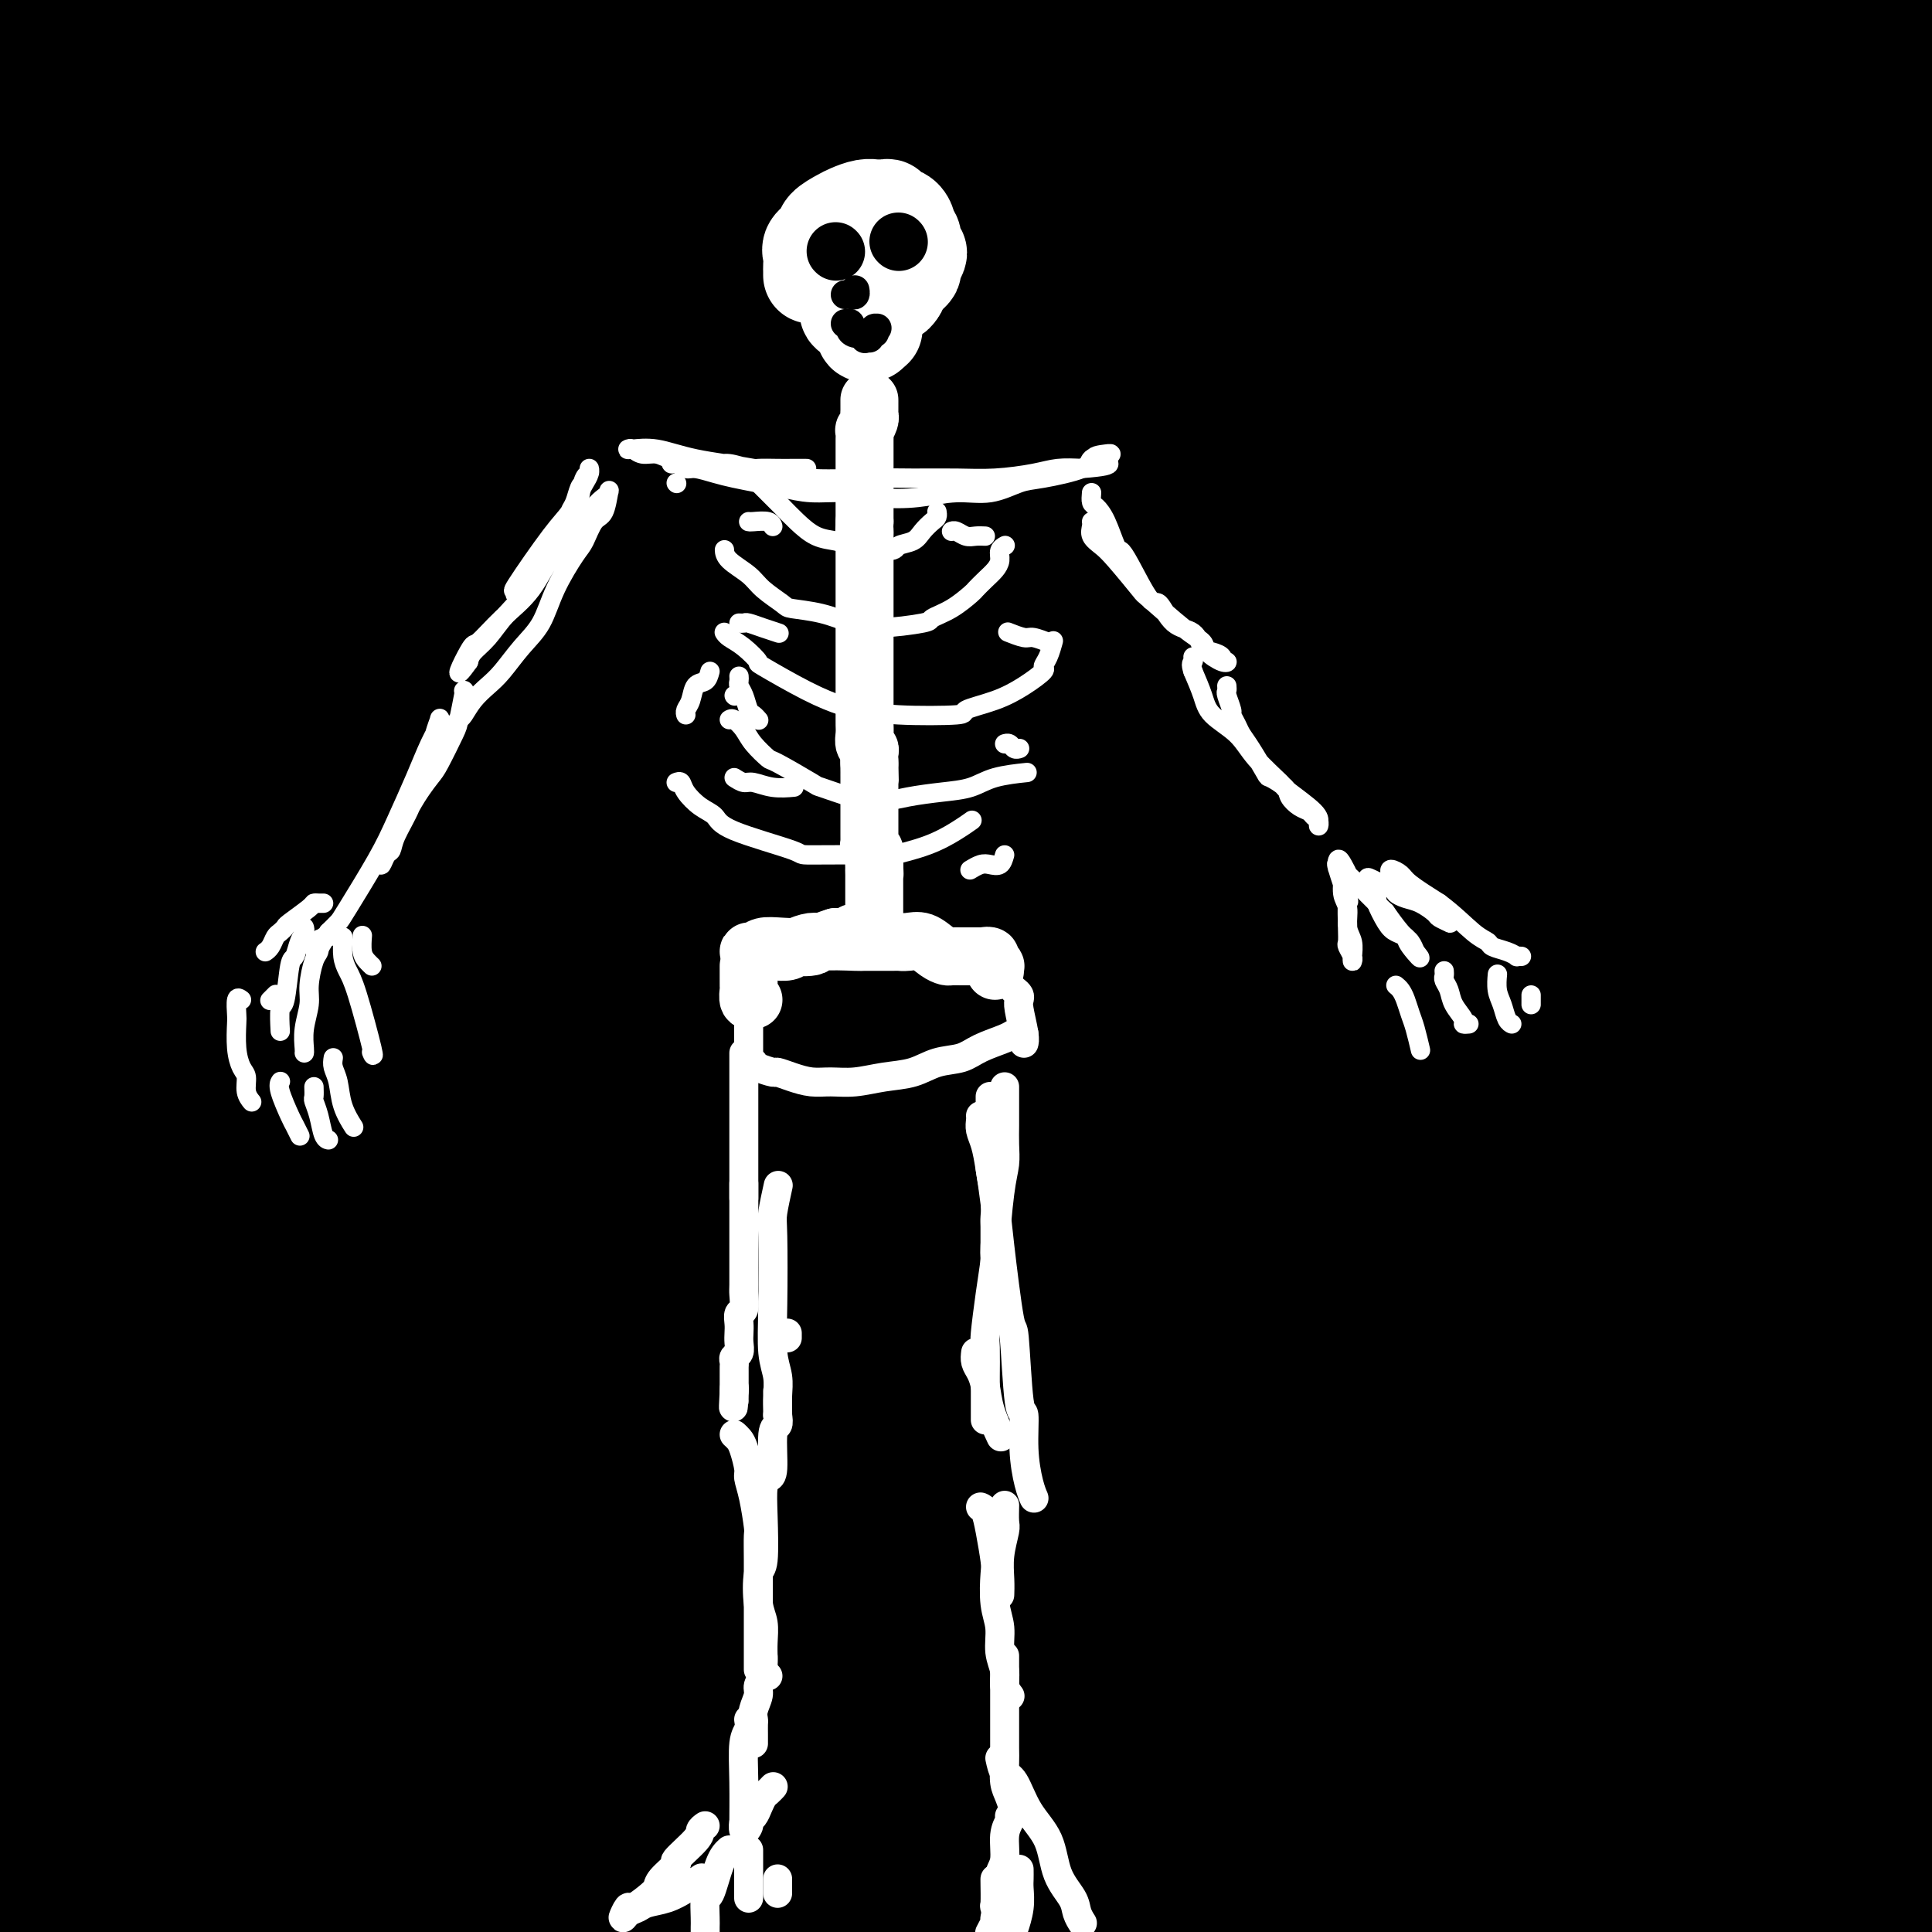 <svg viewBox='0 0 400 400' version='1.1' xmlns='http://www.w3.org/2000/svg' xmlns:xlink='http://www.w3.org/1999/xlink'><rect x="0" y="0" width="400" height="400" fill="#808080" stroke="none"/><g fill='none' stroke='rgb(0,0,0)' stroke-width='28' stroke-linecap='round' stroke-linejoin='round'><path d='M73,179c0.101,-0.262 0.202,-0.523 1,-1c0.798,-0.477 2.293,-1.169 6,-3c3.707,-1.831 9.625,-4.801 17,-7c7.375,-2.199 16.207,-3.626 24,-5c7.793,-1.374 14.546,-2.694 31,-5c16.454,-2.306 42.609,-5.598 55,-7c12.391,-1.402 11.019,-0.914 19,-2c7.981,-1.086 25.315,-3.748 39,-5c13.685,-1.252 23.720,-1.096 36,-2c12.280,-0.904 26.803,-2.868 43,-5c16.197,-2.132 34.067,-4.432 40,-6c5.933,-1.568 -0.071,-2.404 -2,-3c-1.929,-0.596 0.217,-0.952 -3,-1c-3.217,-0.048 -11.797,0.213 -21,0c-9.203,-0.213 -19.029,-0.901 -30,-1c-10.971,-0.099 -23.086,0.391 -38,1c-14.914,0.609 -32.626,1.335 -43,2c-10.374,0.665 -13.408,1.267 -22,2c-8.592,0.733 -22.741,1.596 -44,4c-21.259,2.404 -49.630,6.349 -63,8c-13.370,1.651 -11.741,1.009 -18,2c-6.259,0.991 -20.405,3.614 -30,5c-9.595,1.386 -14.637,1.534 -19,2c-4.363,0.466 -8.047,1.251 -9,1c-0.953,-0.251 0.825,-1.539 2,-2c1.175,-0.461 1.749,-0.096 16,-3c14.251,-2.904 42.181,-9.077 56,-12c13.819,-2.923 13.528,-2.595 23,-4c9.472,-1.405 28.706,-4.544 53,-7c24.294,-2.456 53.647,-4.228 83,-6'/><path d='M275,119c26.234,-2.444 23.819,-2.054 42,-3c18.181,-0.946 56.957,-3.229 72,-4c15.043,-0.771 6.352,-0.029 3,0c-3.352,0.029 -1.365,-0.655 0,-1c1.365,-0.345 2.106,-0.350 -4,0c-6.106,0.350 -19.061,1.054 -33,1c-13.939,-0.054 -28.862,-0.867 -38,-1c-9.138,-0.133 -12.490,0.415 -23,1c-10.510,0.585 -28.177,1.208 -52,3c-23.823,1.792 -53.804,4.754 -81,8c-27.196,3.246 -51.609,6.777 -72,10c-20.391,3.223 -36.759,6.137 -47,8c-10.241,1.863 -14.354,2.675 -17,3c-2.646,0.325 -3.824,0.162 -5,0c-1.176,-0.162 -2.351,-0.324 -1,-1c1.351,-0.676 5.229,-1.866 13,-4c7.771,-2.134 19.437,-5.212 32,-8c12.563,-2.788 26.024,-5.286 42,-8c15.976,-2.714 34.468,-5.645 50,-8c15.532,-2.355 28.104,-4.133 52,-6c23.896,-1.867 59.116,-3.821 75,-5c15.884,-1.179 12.432,-1.582 19,-2c6.568,-0.418 23.155,-0.851 35,-1c11.845,-0.149 18.946,-0.015 21,0c2.054,0.015 -0.941,-0.088 -4,0c-3.059,0.088 -6.181,0.369 -14,0c-7.819,-0.369 -20.333,-1.388 -34,-2c-13.667,-0.612 -28.487,-0.819 -45,-1c-16.513,-0.181 -34.718,-0.338 -53,0c-18.282,0.338 -36.641,1.169 -55,2'/><path d='M153,100c-26.284,1.039 -37.992,2.636 -51,4c-13.008,1.364 -27.314,2.494 -42,4c-14.686,1.506 -29.750,3.387 -38,4c-8.250,0.613 -9.686,-0.042 -11,-1c-1.314,-0.958 -2.505,-2.220 -3,-3c-0.495,-0.780 -0.294,-1.077 3,-2c3.294,-0.923 9.679,-2.472 20,-5c10.321,-2.528 24.576,-6.036 38,-9c13.424,-2.964 26.018,-5.384 48,-8c21.982,-2.616 53.353,-5.427 78,-7c24.647,-1.573 42.570,-1.907 53,-2c10.430,-0.093 13.366,0.056 23,0c9.634,-0.056 25.966,-0.316 39,0c13.034,0.316 22.769,1.206 32,2c9.231,0.794 17.958,1.490 18,2c0.042,0.510 -8.599,0.835 -13,1c-4.401,0.165 -4.561,0.170 -11,0c-6.439,-0.170 -19.157,-0.516 -31,-1c-11.843,-0.484 -22.811,-1.105 -44,-1c-21.189,0.105 -52.601,0.937 -77,2c-24.399,1.063 -41.787,2.358 -52,3c-10.213,0.642 -13.250,0.630 -24,2c-10.750,1.370 -29.212,4.121 -43,6c-13.788,1.879 -22.901,2.887 -31,4c-8.099,1.113 -15.186,2.333 -20,3c-4.814,0.667 -7.357,0.782 -10,1c-2.643,0.218 -5.385,0.539 0,-1c5.385,-1.539 18.897,-4.938 26,-7c7.103,-2.062 7.797,-2.786 17,-5c9.203,-2.214 26.915,-5.918 44,-9c17.085,-3.082 33.542,-5.541 50,-8'/><path d='M141,69c23.837,-3.597 36.430,-4.089 52,-5c15.570,-0.911 34.117,-2.242 51,-3c16.883,-0.758 32.102,-0.945 48,-1c15.898,-0.055 32.477,0.020 49,0c16.523,-0.020 32.991,-0.137 39,0c6.009,0.137 1.559,0.526 -1,1c-2.559,0.474 -3.226,1.032 -5,1c-1.774,-0.032 -4.654,-0.653 -12,-1c-7.346,-0.347 -19.156,-0.418 -33,-1c-13.844,-0.582 -29.720,-1.675 -47,-2c-17.280,-0.325 -35.962,0.118 -55,0c-19.038,-0.118 -38.431,-0.797 -57,0c-18.569,0.797 -36.313,3.070 -53,5c-16.687,1.930 -32.318,3.519 -45,5c-12.682,1.481 -22.414,2.856 -34,4c-11.586,1.144 -25.026,2.058 -30,2c-4.974,-0.058 -1.483,-1.089 -1,-1c0.483,0.089 -2.042,1.298 2,0c4.042,-1.298 14.651,-5.104 27,-8c12.349,-2.896 26.436,-4.883 42,-7c15.564,-2.117 32.603,-4.364 50,-6c17.397,-1.636 35.152,-2.660 54,-3c18.848,-0.340 38.789,0.003 54,0c15.211,-0.003 25.692,-0.351 49,0c23.308,0.351 59.445,1.401 76,2c16.555,0.599 13.530,0.746 12,1c-1.530,0.254 -1.565,0.614 -1,1c0.565,0.386 1.729,0.796 -7,0c-8.729,-0.796 -27.351,-2.799 -39,-4c-11.649,-1.201 -16.324,-1.601 -21,-2'/><path d='M305,47c-26.801,-1.917 -59.802,-4.210 -76,-5c-16.198,-0.790 -15.591,-0.076 -27,0c-11.409,0.076 -34.834,-0.487 -53,0c-18.166,0.487 -31.074,2.023 -50,4c-18.926,1.977 -43.870,4.395 -59,6c-15.130,1.605 -20.447,2.397 -24,3c-3.553,0.603 -5.343,1.018 -8,1c-2.657,-0.018 -6.181,-0.468 -8,-1c-1.819,-0.532 -1.933,-1.145 1,-2c2.933,-0.855 8.914,-1.952 19,-4c10.086,-2.048 24.279,-5.048 40,-8c15.721,-2.952 32.970,-5.854 51,-8c18.030,-2.146 36.839,-3.534 54,-5c17.161,-1.466 32.673,-3.010 57,-4c24.327,-0.990 57.470,-1.425 75,-2c17.530,-0.575 19.446,-1.291 33,-1c13.554,0.291 38.747,1.587 48,2c9.253,0.413 2.568,-0.059 0,0c-2.568,0.059 -1.018,0.650 -4,1c-2.982,0.350 -10.495,0.461 -22,0c-11.505,-0.461 -27.003,-1.493 -36,-2c-8.997,-0.507 -11.494,-0.489 -23,-1c-11.506,-0.511 -32.020,-1.549 -52,-2c-19.980,-0.451 -39.425,-0.314 -59,0c-19.575,0.314 -39.279,0.804 -58,2c-18.721,1.196 -36.457,3.099 -52,5c-15.543,1.901 -28.891,3.799 -39,5c-10.109,1.201 -16.978,1.703 -22,2c-5.022,0.297 -8.198,0.388 -10,0c-1.802,-0.388 -2.229,-1.254 -1,-2c1.229,-0.746 4.115,-1.373 7,-2'/><path d='M7,29c8.610,-2.312 27.135,-6.092 45,-9c17.865,-2.908 35.069,-4.945 43,-6c7.931,-1.055 6.589,-1.130 24,-2c17.411,-0.870 53.574,-2.537 78,-3c24.426,-0.463 37.115,0.278 53,1c15.885,0.722 34.966,1.425 47,2c12.034,0.575 17.022,1.020 33,2c15.978,0.980 42.946,2.494 52,3c9.054,0.506 0.193,0.005 -2,0c-2.193,-0.005 2.281,0.487 -5,0c-7.281,-0.487 -26.317,-1.954 -36,-3c-9.683,-1.046 -10.011,-1.671 -21,-3c-10.989,-1.329 -32.637,-3.361 -50,-5c-17.363,-1.639 -30.440,-2.885 -54,-3c-23.560,-0.115 -57.603,0.901 -82,2c-24.397,1.099 -39.149,2.282 -48,3c-8.851,0.718 -11.802,0.970 -21,2c-9.198,1.030 -24.642,2.837 -35,4c-10.358,1.163 -15.629,1.683 -20,2c-4.371,0.317 -7.842,0.430 -10,0c-2.158,-0.430 -3.004,-1.404 -2,-2c1.004,-0.596 3.857,-0.814 8,-2c4.143,-1.186 9.574,-3.339 29,-7c19.426,-3.661 52.845,-8.830 66,-11c13.155,-2.170 6.045,-1.340 24,-2c17.955,-0.660 60.974,-2.809 79,-4c18.026,-1.191 11.058,-1.422 26,0c14.942,1.422 51.792,4.498 71,6c19.208,1.502 20.774,1.429 32,3c11.226,1.571 32.113,4.785 53,8'/><path d='M384,5c24.245,3.119 6.857,2.417 1,2c-5.857,-0.417 -0.182,-0.550 0,0c0.182,0.550 -5.129,1.783 -9,2c-3.871,0.217 -6.303,-0.582 -11,-1c-4.697,-0.418 -11.660,-0.456 -34,-1c-22.340,-0.544 -60.059,-1.595 -76,-2c-15.941,-0.405 -10.106,-0.163 -27,1c-16.894,1.163 -56.517,3.248 -83,6c-26.483,2.752 -39.828,6.171 -48,8c-8.172,1.829 -11.173,2.068 -20,4c-8.827,1.932 -23.481,5.556 -33,8c-9.519,2.444 -13.901,3.708 -18,5c-4.099,1.292 -7.913,2.611 -9,3c-1.087,0.389 0.552,-0.151 5,-1c4.448,-0.849 11.704,-2.007 23,-4c11.296,-1.993 26.630,-4.820 43,-8c16.370,-3.180 33.775,-6.711 53,-9c19.225,-2.289 40.270,-3.335 61,-4c20.730,-0.665 41.147,-0.948 64,-1c22.853,-0.052 48.144,0.127 74,1c25.856,0.873 52.276,2.438 63,4c10.724,1.562 5.751,3.120 4,5c-1.751,1.880 -0.279,4.083 0,5c0.279,0.917 -0.636,0.550 -3,1c-2.364,0.450 -6.178,1.718 -8,2c-1.822,0.282 -1.651,-0.422 -3,0c-1.349,0.422 -4.217,1.969 -6,3c-1.783,1.031 -2.480,1.547 -3,3c-0.520,1.453 -0.863,3.844 -1,5c-0.137,1.156 -0.069,1.078 0,1'/><path d='M383,43c-0.727,1.888 -0.545,2.108 0,4c0.545,1.892 1.453,5.455 2,7c0.547,1.545 0.735,1.072 1,2c0.265,0.928 0.608,3.257 1,5c0.392,1.743 0.833,2.899 1,4c0.167,1.101 0.059,2.146 0,3c-0.059,0.854 -0.068,1.516 0,2c0.068,0.484 0.214,0.790 0,1c-0.214,0.210 -0.790,0.323 -1,0c-0.210,-0.323 -0.056,-1.084 0,-2c0.056,-0.916 0.015,-1.989 0,-3c-0.015,-1.011 -0.004,-1.960 0,-4c0.004,-2.040 0.002,-5.172 0,-7c-0.002,-1.828 -0.002,-2.352 0,-3c0.002,-0.648 0.007,-1.421 0,-2c-0.007,-0.579 -0.027,-0.963 0,-1c0.027,-0.037 0.100,0.274 0,0c-0.100,-0.274 -0.375,-1.131 -1,3c-0.625,4.131 -1.601,13.251 -2,18c-0.399,4.749 -0.222,5.125 -1,10c-0.778,4.875 -2.510,14.247 -4,22c-1.490,7.753 -2.739,13.886 -4,22c-1.261,8.114 -2.534,18.210 -3,24c-0.466,5.790 -0.124,7.273 0,8c0.124,0.727 0.032,0.698 0,1c-0.032,0.302 -0.003,0.934 0,1c0.003,0.066 -0.020,-0.436 0,-1c0.020,-0.564 0.082,-1.190 0,-2c-0.082,-0.810 -0.309,-1.803 0,-8c0.309,-6.197 1.155,-17.599 2,-29'/><path d='M374,118c0.347,-6.856 0.215,-4.995 3,-12c2.785,-7.005 8.486,-22.877 11,-30c2.514,-7.123 1.840,-5.499 2,-7c0.160,-1.501 1.152,-6.127 2,-8c0.848,-1.873 1.551,-0.994 2,-1c0.449,-0.006 0.643,-0.897 1,0c0.357,0.897 0.877,3.582 1,5c0.123,1.418 -0.150,1.569 0,12c0.150,10.431 0.724,31.143 1,45c0.276,13.857 0.255,20.858 0,29c-0.255,8.142 -0.744,17.425 -1,26c-0.256,8.575 -0.279,16.441 0,23c0.279,6.559 0.859,11.812 1,17c0.141,5.188 -0.157,10.311 0,14c0.157,3.689 0.770,5.943 1,8c0.230,2.057 0.076,3.918 0,5c-0.076,1.082 -0.074,1.384 0,1c0.074,-0.384 0.221,-1.454 0,-2c-0.221,-0.546 -0.809,-0.569 -1,-2c-0.191,-1.431 0.016,-4.271 0,-8c-0.016,-3.729 -0.254,-8.349 0,-15c0.254,-6.651 1.001,-15.335 1,-23c-0.001,-7.665 -0.750,-14.313 -1,-21c-0.250,-6.687 0.000,-13.414 0,-19c-0.000,-5.586 -0.252,-10.030 0,-17c0.252,-6.970 1.006,-16.466 1,-21c-0.006,-4.534 -0.771,-4.105 -1,-5c-0.229,-0.895 0.077,-3.113 0,-4c-0.077,-0.887 -0.539,-0.444 -1,0'/><path d='M396,108c-0.242,-20.414 0.153,-3.451 0,3c-0.153,6.451 -0.853,2.388 -1,2c-0.147,-0.388 0.258,2.899 0,7c-0.258,4.101 -1.180,9.015 -2,14c-0.820,4.985 -1.540,10.042 -2,16c-0.460,5.958 -0.661,12.817 -1,20c-0.339,7.183 -0.815,14.689 -1,21c-0.185,6.311 -0.077,11.428 0,23c0.077,11.572 0.123,29.600 0,38c-0.123,8.400 -0.416,7.171 0,12c0.416,4.829 1.541,15.716 2,24c0.459,8.284 0.253,13.967 1,23c0.747,9.033 2.448,21.417 3,27c0.552,5.583 -0.044,4.364 0,6c0.044,1.636 0.730,6.127 1,9c0.270,2.873 0.125,4.128 0,5c-0.125,0.872 -0.229,1.362 0,2c0.229,0.638 0.792,1.423 1,2c0.208,0.577 0.062,0.945 0,1c-0.062,0.055 -0.039,-0.203 0,0c0.039,0.203 0.094,0.867 0,1c-0.094,0.133 -0.338,-0.264 -1,0c-0.662,0.264 -1.742,1.188 -4,3c-2.258,1.812 -5.694,4.510 -11,7c-5.306,2.490 -12.482,4.772 -20,7c-7.518,2.228 -15.376,4.402 -24,7c-8.624,2.598 -18.012,5.619 -28,8c-9.988,2.381 -20.574,4.123 -32,6c-11.426,1.877 -23.692,3.890 -36,6c-12.308,2.110 -24.660,4.317 -37,6c-12.340,1.683 -24.670,2.841 -37,4'/><path d='M167,418c-28.557,4.264 -28.951,3.924 -35,4c-6.049,0.076 -17.755,0.569 -30,0c-12.245,-0.569 -25.031,-2.200 -31,-3c-5.969,-0.800 -5.122,-0.771 -7,-1c-1.878,-0.229 -6.480,-0.718 -9,-1c-2.520,-0.282 -2.958,-0.356 -2,-1c0.958,-0.644 3.311,-1.856 6,-3c2.689,-1.144 5.715,-2.218 21,-5c15.285,-2.782 42.831,-7.270 71,-10c28.169,-2.730 56.963,-3.700 71,-4c14.037,-0.300 13.319,0.070 25,0c11.681,-0.070 35.763,-0.580 64,1c28.237,1.580 60.630,5.250 74,7c13.370,1.750 7.717,1.580 7,2c-0.717,0.420 3.504,1.431 5,2c1.496,0.569 0.269,0.697 0,1c-0.269,0.303 0.421,0.781 -1,1c-1.421,0.219 -4.953,0.178 -13,0c-8.047,-0.178 -20.608,-0.491 -34,-1c-13.392,-0.509 -27.613,-1.212 -43,-2c-15.387,-0.788 -31.939,-1.662 -49,-2c-17.061,-0.338 -34.629,-0.141 -50,0c-15.371,0.141 -28.544,0.226 -49,1c-20.456,0.774 -48.193,2.239 -61,3c-12.807,0.761 -10.682,0.819 -16,1c-5.318,0.181 -18.077,0.485 -27,1c-8.923,0.515 -14.010,1.241 -19,1c-4.990,-0.241 -9.882,-1.450 -12,-2c-2.118,-0.550 -1.462,-0.443 0,-1c1.462,-0.557 3.731,-1.779 6,-3'/><path d='M29,404c5.342,-1.754 15.697,-4.138 25,-7c9.303,-2.862 17.553,-6.201 39,-10c21.447,-3.799 56.089,-8.058 73,-10c16.911,-1.942 16.090,-1.567 27,-2c10.910,-0.433 33.549,-1.674 55,-2c21.451,-0.326 41.713,0.263 68,2c26.287,1.737 58.599,4.623 73,6c14.401,1.377 10.890,1.244 9,2c-1.890,0.756 -2.160,2.399 -2,3c0.160,0.601 0.749,0.159 -1,0c-1.749,-0.159 -5.838,-0.036 -11,0c-5.162,0.036 -11.399,-0.016 -31,0c-19.601,0.016 -52.565,0.101 -69,0c-16.435,-0.101 -16.339,-0.388 -28,0c-11.661,0.388 -35.079,1.452 -56,3c-20.921,1.548 -39.347,3.582 -56,6c-16.653,2.418 -31.534,5.222 -51,9c-19.466,3.778 -43.516,8.530 -58,11c-14.484,2.470 -19.400,2.657 -24,4c-4.600,1.343 -8.884,3.842 -7,1c1.884,-2.842 9.936,-11.026 21,-17c11.064,-5.974 25.138,-9.737 41,-14c15.862,-4.263 33.510,-9.027 53,-13c19.490,-3.973 40.822,-7.156 61,-10c20.178,-2.844 39.202,-5.351 60,-7c20.798,-1.649 43.368,-2.442 71,-3c27.632,-0.558 60.324,-0.881 74,0c13.676,0.881 8.336,2.966 6,4c-2.336,1.034 -1.668,1.017 -1,1'/><path d='M390,361c1.954,0.882 4.339,0.586 -3,1c-7.339,0.414 -24.402,1.537 -33,2c-8.598,0.463 -8.729,0.267 -19,0c-10.271,-0.267 -30.681,-0.604 -47,-1c-16.319,-0.396 -28.547,-0.852 -54,0c-25.453,0.852 -64.130,3.011 -83,4c-18.870,0.989 -17.931,0.808 -26,2c-8.069,1.192 -25.146,3.758 -45,7c-19.854,3.242 -42.486,7.161 -53,9c-10.514,1.839 -8.909,1.599 -12,2c-3.091,0.401 -10.879,1.443 -16,2c-5.121,0.557 -7.576,0.628 -8,0c-0.424,-0.628 1.181,-1.954 3,-3c1.819,-1.046 3.852,-1.812 21,-7c17.148,-5.188 49.412,-14.797 65,-19c15.588,-4.203 14.499,-3.000 27,-5c12.501,-2.000 38.593,-7.202 61,-10c22.407,-2.798 41.129,-3.193 64,-4c22.871,-0.807 49.890,-2.027 82,-3c32.110,-0.973 69.309,-1.701 84,-1c14.691,0.701 6.872,2.830 4,4c-2.872,1.170 -0.797,1.379 -1,2c-0.203,0.621 -2.684,1.653 -5,2c-2.316,0.347 -4.467,0.008 -13,0c-8.533,-0.008 -23.448,0.315 -37,0c-13.552,-0.315 -25.742,-1.267 -50,-1c-24.258,0.267 -60.586,1.754 -89,4c-28.414,2.246 -48.915,5.252 -61,7c-12.085,1.748 -15.754,2.240 -29,5c-13.246,2.760 -36.070,7.789 -54,12c-17.930,4.211 -30.965,7.606 -44,11'/><path d='M19,383c-20.934,5.384 -24.268,7.345 -33,11c-8.732,3.655 -22.863,9.003 -29,11c-6.137,1.997 -4.279,0.644 -6,1c-1.721,0.356 -7.020,2.420 -1,0c6.020,-2.420 23.361,-9.323 32,-13c8.639,-3.677 8.577,-4.127 20,-8c11.423,-3.873 34.332,-11.169 53,-17c18.668,-5.831 33.094,-10.196 66,-16c32.906,-5.804 84.290,-13.048 112,-17c27.710,-3.952 31.745,-4.614 63,-7c31.255,-2.386 89.731,-6.498 113,-7c23.269,-0.502 11.331,2.604 7,5c-4.331,2.396 -1.055,4.080 -1,5c0.055,0.920 -3.111,1.076 -5,1c-1.889,-0.076 -2.502,-0.383 -20,-1c-17.498,-0.617 -51.882,-1.542 -69,-2c-17.118,-0.458 -16.971,-0.448 -31,0c-14.029,0.448 -42.233,1.334 -68,3c-25.767,1.666 -49.096,4.112 -72,7c-22.904,2.888 -45.383,6.217 -66,10c-20.617,3.783 -39.373,8.020 -56,12c-16.627,3.980 -31.127,7.704 -43,11c-11.873,3.296 -21.120,6.164 -29,8c-7.880,1.836 -14.391,2.640 -15,1c-0.609,-1.640 4.686,-5.723 8,-8c3.314,-2.277 4.647,-2.747 15,-7c10.353,-4.253 29.724,-12.289 46,-19c16.276,-6.711 29.455,-12.098 61,-20c31.545,-7.902 81.454,-18.320 104,-23c22.546,-4.680 17.727,-3.623 33,-5c15.273,-1.377 50.636,-5.189 86,-9'/><path d='M294,290c38.942,-3.380 76.796,-4.829 93,-5c16.204,-0.171 10.759,0.938 9,2c-1.759,1.062 0.167,2.078 -1,3c-1.167,0.922 -5.426,1.749 -11,2c-5.574,0.251 -12.463,-0.074 -24,0c-11.537,0.074 -27.723,0.546 -40,0c-12.277,-0.546 -20.644,-2.109 -53,0c-32.356,2.109 -88.701,7.889 -122,12c-33.299,4.111 -43.551,6.553 -58,10c-14.449,3.447 -33.094,7.900 -49,12c-15.906,4.100 -29.073,7.849 -40,11c-10.927,3.151 -19.613,5.706 -27,8c-7.387,2.294 -13.477,4.328 -16,5c-2.523,0.672 -1.481,-0.017 -2,0c-0.519,0.017 -2.598,0.741 12,-4c14.598,-4.741 45.873,-14.947 61,-20c15.127,-5.053 14.106,-4.952 27,-8c12.894,-3.048 39.704,-9.245 61,-14c21.296,-4.755 37.080,-8.069 66,-12c28.920,-3.931 70.976,-8.481 93,-11c22.024,-2.519 24.016,-3.008 44,-4c19.984,-0.992 57.961,-2.486 72,-2c14.039,0.486 4.140,2.953 0,5c-4.140,2.047 -2.521,3.675 -6,5c-3.479,1.325 -12.057,2.348 -25,4c-12.943,1.652 -30.250,3.934 -40,5c-9.750,1.066 -11.943,0.914 -24,2c-12.057,1.086 -33.977,3.408 -55,6c-21.023,2.592 -41.149,5.455 -61,9c-19.851,3.545 -39.425,7.773 -59,12'/><path d='M119,323c-28.585,5.620 -40.048,9.172 -53,13c-12.952,3.828 -27.393,7.934 -38,11c-10.607,3.066 -17.381,5.093 -23,7c-5.619,1.907 -10.085,3.693 -8,3c2.085,-0.693 10.719,-3.865 17,-6c6.281,-2.135 10.208,-3.234 17,-6c6.792,-2.766 16.450,-7.201 51,-14c34.550,-6.799 93.991,-15.963 123,-20c29.009,-4.037 27.585,-2.948 31,-3c3.415,-0.052 11.669,-1.246 28,-2c16.331,-0.754 40.740,-1.070 63,-1c22.260,0.070 42.371,0.524 49,2c6.629,1.476 -0.226,3.974 -3,5c-2.774,1.026 -1.468,0.580 -3,1c-1.532,0.420 -5.901,1.705 -15,3c-9.099,1.295 -22.926,2.600 -35,3c-12.074,0.400 -22.394,-0.103 -49,2c-26.606,2.103 -69.498,6.813 -90,9c-20.502,2.187 -18.612,1.850 -31,4c-12.388,2.150 -39.052,6.788 -59,11c-19.948,4.212 -33.179,7.998 -46,11c-12.821,3.002 -25.233,5.220 -34,7c-8.767,1.780 -13.891,3.120 -18,4c-4.109,0.880 -7.205,1.298 -8,1c-0.795,-0.298 0.711,-1.311 6,-4c5.289,-2.689 14.361,-7.052 27,-12c12.639,-4.948 28.845,-10.481 47,-16c18.155,-5.519 38.258,-11.026 59,-16c20.742,-4.974 42.123,-9.416 63,-13c20.877,-3.584 41.251,-6.310 64,-9c22.749,-2.690 47.875,-5.345 73,-8'/><path d='M324,290c35.879,-3.791 57.076,-4.769 65,-5c7.924,-0.231 2.575,0.286 -1,1c-3.575,0.714 -5.376,1.626 -7,2c-1.624,0.374 -3.072,0.210 -11,0c-7.928,-0.210 -22.335,-0.467 -36,-1c-13.665,-0.533 -26.589,-1.344 -50,-1c-23.411,0.344 -57.309,1.842 -91,5c-33.691,3.158 -67.173,7.975 -91,12c-23.827,4.025 -37.998,7.260 -52,11c-14.002,3.740 -27.834,7.987 -39,11c-11.166,3.013 -19.665,4.792 -26,6c-6.335,1.208 -10.505,1.844 -13,2c-2.495,0.156 -3.313,-0.170 0,-2c3.313,-1.830 10.759,-5.166 23,-10c12.241,-4.834 29.279,-11.167 49,-17c19.721,-5.833 42.127,-11.166 62,-16c19.873,-4.834 37.215,-9.170 68,-14c30.785,-4.830 75.013,-10.156 98,-13c22.987,-2.844 24.735,-3.207 45,-4c20.265,-0.793 59.049,-2.015 74,-2c14.951,0.015 6.071,1.268 2,3c-4.071,1.732 -3.333,3.945 -3,5c0.333,1.055 0.261,0.952 -8,2c-8.261,1.048 -24.710,3.245 -41,4c-16.290,0.755 -32.420,0.066 -42,0c-9.580,-0.066 -12.611,0.491 -25,1c-12.389,0.509 -34.135,0.972 -55,2c-20.865,1.028 -40.848,2.623 -61,5c-20.152,2.377 -40.472,5.536 -59,9c-18.528,3.464 -35.264,7.232 -52,11'/><path d='M47,297c-24.886,4.982 -31.600,7.438 -40,10c-8.400,2.562 -18.486,5.231 -25,7c-6.514,1.769 -9.457,2.638 -11,3c-1.543,0.362 -1.685,0.217 2,-1c3.685,-1.217 11.197,-3.505 24,-8c12.803,-4.495 30.897,-11.198 44,-16c13.103,-4.802 21.215,-7.703 60,-16c38.785,-8.297 108.242,-21.992 141,-28c32.758,-6.008 28.817,-4.331 36,-5c7.183,-0.669 25.490,-3.684 55,-6c29.510,-2.316 70.224,-3.934 85,-4c14.776,-0.066 3.616,1.421 -1,2c-4.616,0.579 -2.686,0.252 -3,0c-0.314,-0.252 -2.872,-0.428 -20,0c-17.128,0.428 -48.828,1.459 -65,2c-16.172,0.541 -16.817,0.592 -27,1c-10.183,0.408 -29.904,1.172 -62,5c-32.096,3.828 -76.567,10.721 -98,14c-21.433,3.279 -19.827,2.945 -30,5c-10.173,2.055 -32.123,6.500 -56,13c-23.877,6.500 -49.679,15.056 -62,19c-12.321,3.944 -11.161,3.277 -15,4c-3.839,0.723 -12.677,2.836 -18,4c-5.323,1.164 -7.130,1.379 -7,1c0.130,-0.379 2.198,-1.351 5,-3c2.802,-1.649 6.339,-3.975 25,-11c18.661,-7.025 52.445,-18.749 66,-24c13.555,-5.251 6.880,-4.029 27,-9c20.120,-4.971 67.034,-16.135 92,-22c24.966,-5.865 27.983,-6.433 31,-7'/><path d='M200,227c29.431,-6.179 41.508,-7.126 59,-9c17.492,-1.874 40.398,-4.676 66,-7c25.602,-2.324 53.900,-4.170 64,-5c10.100,-0.830 2.004,-0.646 0,0c-2.004,0.646 2.085,1.753 -4,3c-6.085,1.247 -22.344,2.635 -28,3c-5.656,0.365 -0.707,-0.294 -18,1c-17.293,1.294 -56.827,4.542 -76,6c-19.173,1.458 -17.986,1.126 -31,3c-13.014,1.874 -40.229,5.953 -64,10c-23.771,4.047 -44.098,8.063 -64,13c-19.902,4.937 -39.378,10.795 -57,16c-17.622,5.205 -33.391,9.756 -47,14c-13.609,4.244 -25.057,8.182 -33,11c-7.943,2.818 -12.381,4.518 -15,5c-2.619,0.482 -3.418,-0.252 0,-2c3.418,-1.748 11.054,-4.508 22,-9c10.946,-4.492 25.203,-10.715 43,-17c17.797,-6.285 39.135,-12.630 57,-18c17.865,-5.370 32.257,-9.763 63,-16c30.743,-6.237 77.836,-14.317 99,-18c21.164,-3.683 16.400,-2.969 29,-4c12.600,-1.031 42.563,-3.808 68,-6c25.437,-2.192 46.349,-3.801 54,-4c7.651,-0.199 2.043,1.010 -1,2c-3.043,0.990 -3.520,1.759 -8,3c-4.480,1.241 -12.963,2.954 -23,4c-10.037,1.046 -21.629,1.425 -36,2c-14.371,0.575 -31.523,1.347 -50,3c-18.477,1.653 -38.279,4.187 -59,7c-20.721,2.813 -42.360,5.907 -64,9'/><path d='M146,227c-29.986,4.451 -43.450,7.577 -60,12c-16.550,4.423 -36.184,10.142 -53,15c-16.816,4.858 -30.812,8.854 -42,12c-11.188,3.146 -19.567,5.443 -26,7c-6.433,1.557 -10.919,2.374 -12,2c-1.081,-0.374 1.242,-1.939 2,-3c0.758,-1.061 -0.051,-1.620 26,-12c26.051,-10.380 78.960,-30.583 113,-42c34.040,-11.417 49.209,-14.048 69,-18c19.791,-3.952 44.204,-9.223 70,-14c25.796,-4.777 52.976,-9.059 84,-13c31.024,-3.941 65.893,-7.542 79,-9c13.107,-1.458 4.451,-0.771 1,0c-3.451,0.771 -1.697,1.628 -1,2c0.697,0.372 0.337,0.258 -10,1c-10.337,0.742 -30.651,2.339 -41,3c-10.349,0.661 -10.734,0.386 -21,1c-10.266,0.614 -30.414,2.117 -51,4c-20.586,1.883 -41.610,4.146 -60,6c-18.390,1.854 -34.146,3.299 -63,9c-28.854,5.701 -70.808,15.656 -89,20c-18.192,4.344 -12.623,3.075 -26,7c-13.377,3.925 -45.699,13.045 -60,17c-14.301,3.955 -10.579,2.746 -12,3c-1.421,0.254 -7.984,1.969 -13,3c-5.016,1.031 -8.485,1.376 3,-3c11.485,-4.376 37.924,-13.472 51,-18c13.076,-4.528 12.790,-4.488 25,-8c12.210,-3.512 36.917,-10.575 60,-16c23.083,-5.425 44.541,-9.213 66,-13'/><path d='M155,182c31.331,-6.466 46.657,-8.132 69,-10c22.343,-1.868 51.702,-3.938 86,-6c34.298,-2.062 73.535,-4.116 88,-4c14.465,0.116 4.159,2.403 0,4c-4.159,1.597 -2.170,2.504 -3,3c-0.830,0.496 -4.478,0.579 -9,1c-4.522,0.421 -9.916,1.179 -30,3c-20.084,1.821 -54.856,4.704 -72,6c-17.144,1.296 -16.661,1.003 -29,2c-12.339,0.997 -37.502,3.283 -59,6c-21.498,2.717 -39.332,5.864 -57,9c-17.668,3.136 -35.169,6.260 -50,9c-14.831,2.740 -26.990,5.097 -37,7c-10.010,1.903 -17.871,3.353 -23,4c-5.129,0.647 -7.527,0.490 -9,0c-1.473,-0.490 -2.020,-1.314 1,-3c3.020,-1.686 9.609,-4.236 21,-8c11.391,-3.764 27.586,-8.743 41,-13c13.414,-4.257 24.047,-7.794 51,-13c26.953,-5.206 70.225,-12.082 85,-15c14.775,-2.918 1.051,-1.877 27,-3c25.949,-1.123 91.569,-4.411 120,-6c28.431,-1.589 19.672,-1.481 17,0c-2.672,1.481 0.742,4.333 2,6c1.258,1.667 0.359,2.147 -1,3c-1.359,0.853 -3.178,2.077 -8,4c-4.822,1.923 -12.646,4.543 -22,7c-9.354,2.457 -20.239,4.751 -32,7c-11.761,2.249 -24.397,4.452 -36,7c-11.603,2.548 -22.172,5.442 -30,8c-7.828,2.558 -12.914,4.779 -18,7'/><path d='M238,204c-8.823,3.190 -6.881,3.666 -6,4c0.881,0.334 0.700,0.526 4,1c3.300,0.474 10.081,1.232 18,1c7.919,-0.232 16.976,-1.452 29,-3c12.024,-1.548 27.017,-3.425 46,-6c18.983,-2.575 41.957,-5.848 53,-8c11.043,-2.152 10.154,-3.183 9,-3c-1.154,0.183 -2.572,1.580 -3,2c-0.428,0.420 0.135,-0.138 -2,0c-2.135,0.138 -6.968,0.972 -13,1c-6.032,0.028 -13.262,-0.752 -33,0c-19.738,0.752 -51.983,3.035 -68,4c-16.017,0.965 -15.807,0.613 -27,2c-11.193,1.387 -33.791,4.512 -54,7c-20.209,2.488 -38.031,4.339 -55,7c-16.969,2.661 -33.087,6.133 -48,9c-14.913,2.867 -28.623,5.130 -40,7c-11.377,1.870 -20.422,3.349 -28,4c-7.578,0.651 -13.689,0.474 -18,0c-4.311,-0.474 -6.821,-1.247 -8,-3c-1.179,-1.753 -1.026,-4.487 0,-7c1.026,-2.513 2.926,-4.805 12,-11c9.074,-6.195 25.321,-16.293 33,-21c7.679,-4.707 6.791,-4.022 11,-6c4.209,-1.978 13.514,-6.620 20,-10c6.486,-3.380 10.153,-5.499 12,-6c1.847,-0.501 1.873,0.614 3,1c1.127,0.386 3.354,0.042 -1,3c-4.354,2.958 -15.287,9.220 -21,12c-5.713,2.780 -6.204,2.080 -11,4c-4.796,1.920 -13.898,6.460 -23,11'/><path d='M29,200c-9.152,4.329 -15.031,7.650 -21,10c-5.969,2.350 -12.028,3.729 -16,5c-3.972,1.271 -5.856,2.435 -7,2c-1.144,-0.435 -1.546,-2.470 -1,-4c0.546,-1.530 2.040,-2.556 7,-5c4.960,-2.444 13.384,-6.307 22,-11c8.616,-4.693 17.422,-10.214 25,-15c7.578,-4.786 13.928,-8.835 19,-12c5.072,-3.165 8.867,-5.446 12,-7c3.133,-1.554 5.606,-2.380 4,-2c-1.606,0.380 -7.289,1.965 -11,3c-3.711,1.035 -5.448,1.518 -10,3c-4.552,1.482 -11.918,3.961 -23,8c-11.082,4.039 -25.878,9.638 -33,12c-7.122,2.362 -6.569,1.486 -9,2c-2.431,0.514 -7.844,2.418 -11,3c-3.156,0.582 -4.054,-0.159 -5,-1c-0.946,-0.841 -1.942,-1.781 -1,-3c0.942,-1.219 3.820,-2.716 9,-6c5.180,-3.284 12.662,-8.355 20,-13c7.338,-4.645 14.531,-8.865 21,-13c6.469,-4.135 12.213,-8.185 18,-12c5.787,-3.815 11.618,-7.394 14,-9c2.382,-1.606 1.315,-1.239 1,-1c-0.315,0.239 0.124,0.351 -2,1c-2.124,0.649 -6.809,1.836 -13,4c-6.191,2.164 -13.888,5.303 -21,8c-7.112,2.697 -13.638,4.950 -22,8c-8.362,3.050 -18.559,6.898 -24,9c-5.441,2.102 -6.126,2.458 -7,2c-0.874,-0.458 -1.937,-1.729 -3,-3'/><path d='M-39,163c-0.596,-0.492 -0.586,-0.221 2,-2c2.586,-1.779 7.748,-5.606 13,-9c5.252,-3.394 10.592,-6.354 19,-11c8.408,-4.646 19.882,-10.978 25,-14c5.118,-3.022 3.880,-2.733 6,-4c2.120,-1.267 7.600,-4.089 8,-4c0.400,0.089 -4.278,3.090 -8,5c-3.722,1.910 -6.488,2.729 -8,3c-1.512,0.271 -1.772,-0.006 -8,3c-6.228,3.006 -18.426,9.296 -26,13c-7.574,3.704 -10.526,4.824 -13,6c-2.474,1.176 -4.472,2.410 -6,3c-1.528,0.590 -2.586,0.536 -3,0c-0.414,-0.536 -0.183,-1.554 3,-3c3.183,-1.446 9.318,-3.321 15,-6c5.682,-2.679 10.911,-6.163 16,-9c5.089,-2.837 10.037,-5.026 14,-7c3.963,-1.974 6.940,-3.734 9,-5c2.060,-1.266 3.203,-2.039 4,-2c0.797,0.039 1.250,0.890 -1,2c-2.250,1.110 -7.201,2.479 -12,4c-4.799,1.521 -9.446,3.195 -14,5c-4.554,1.805 -9.015,3.739 -13,5c-3.985,1.261 -7.495,1.847 -10,2c-2.505,0.153 -4.007,-0.126 -5,-1c-0.993,-0.874 -1.477,-2.344 -2,-4c-0.523,-1.656 -1.085,-3.499 -1,-6c0.085,-2.501 0.817,-5.660 1,-7c0.183,-1.340 -0.181,-0.861 1,-5c1.181,-4.139 3.909,-12.897 6,-19c2.091,-6.103 3.546,-9.552 5,-13'/><path d='M-22,83c2.055,-6.635 1.192,-4.724 2,-7c0.808,-2.276 3.288,-8.739 5,-14c1.712,-5.261 2.658,-9.321 4,-13c1.342,-3.679 3.081,-6.975 5,-12c1.919,-5.025 4.017,-11.777 5,-15c0.983,-3.223 0.852,-2.918 1,-4c0.148,-1.082 0.577,-3.553 1,-5c0.423,-1.447 0.840,-1.870 1,-2c0.160,-0.130 0.062,0.033 0,0c-0.062,-0.033 -0.089,-0.264 0,0c0.089,0.264 0.294,1.022 0,2c-0.294,0.978 -1.088,2.176 -2,5c-0.912,2.824 -1.943,7.276 -3,11c-1.057,3.724 -2.139,6.722 -3,10c-0.861,3.278 -1.500,6.835 -2,10c-0.500,3.165 -0.862,5.938 -1,9c-0.138,3.062 -0.051,6.415 0,9c0.051,2.585 0.066,4.404 0,6c-0.066,1.596 -0.214,2.970 0,4c0.214,1.030 0.790,1.717 1,2c0.210,0.283 0.053,0.164 0,0c-0.053,-0.164 -0.002,-0.371 0,-1c0.002,-0.629 -0.044,-1.681 0,-3c0.044,-1.319 0.179,-2.906 0,-5c-0.179,-2.094 -0.672,-4.694 0,-10c0.672,-5.306 2.507,-13.318 3,-17c0.493,-3.682 -0.357,-3.034 0,-5c0.357,-1.966 1.920,-6.548 3,-10c1.080,-3.452 1.675,-5.776 2,-8c0.325,-2.224 0.378,-4.350 1,-6c0.622,-1.650 1.811,-2.825 3,-4'/><path d='M4,10c1.945,-4.896 2.309,-3.134 3,-3c0.691,0.134 1.711,-1.358 3,-2c1.289,-0.642 2.848,-0.434 5,-1c2.152,-0.566 4.897,-1.905 11,-3c6.103,-1.095 15.563,-1.944 23,-3c7.437,-1.056 12.851,-2.317 16,-3c3.149,-0.683 4.032,-0.787 7,-1c2.968,-0.213 8.021,-0.535 12,-1c3.979,-0.465 6.883,-1.074 9,-1c2.117,0.074 3.447,0.829 4,1c0.553,0.171 0.331,-0.243 -1,0c-1.331,0.243 -3.770,1.142 -7,2c-3.230,0.858 -7.252,1.675 -17,4c-9.748,2.325 -25.222,6.156 -33,8c-7.778,1.844 -7.861,1.700 -13,3c-5.139,1.300 -15.335,4.045 -23,6c-7.665,1.955 -12.799,3.120 -17,4c-4.201,0.880 -7.468,1.475 -10,2c-2.532,0.525 -4.330,0.979 -5,1c-0.670,0.021 -0.211,-0.392 0,-1c0.211,-0.608 0.174,-1.412 2,-2c1.826,-0.588 5.515,-0.959 10,-2c4.485,-1.041 9.767,-2.752 22,-5c12.233,-2.248 31.418,-5.033 45,-7c13.582,-1.967 21.560,-3.117 35,-4c13.440,-0.883 32.340,-1.500 40,-2c7.660,-0.500 4.080,-0.883 21,-1c16.920,-0.117 54.339,0.030 72,0c17.661,-0.030 15.562,-0.239 24,0c8.438,0.239 27.411,0.925 46,2c18.589,1.075 36.795,2.537 55,4'/><path d='M343,5c27.386,1.879 45.351,3.576 53,5c7.649,1.424 4.982,2.576 4,3c-0.982,0.424 -0.281,0.121 0,0c0.281,-0.121 0.140,-0.061 0,0'/></g>
<g fill='none' stroke='rgb(255,255,255)' stroke-width='20' stroke-linecap='round' stroke-linejoin='round'><path d='M168,57c-0.001,-0.440 -0.002,-0.880 0,-1c0.002,-0.120 0.008,0.081 0,0c-0.008,-0.081 -0.029,-0.444 0,-1c0.029,-0.556 0.109,-1.304 0,-2c-0.109,-0.696 -0.406,-1.338 0,-2c0.406,-0.662 1.515,-1.344 2,-2c0.485,-0.656 0.344,-1.286 1,-2c0.656,-0.714 2.107,-1.512 3,-2c0.893,-0.488 1.227,-0.666 2,-1c0.773,-0.334 1.986,-0.822 3,-1c1.014,-0.178 1.829,-0.044 2,0c0.171,0.044 -0.302,-0.000 0,0c0.302,0.000 1.377,0.045 2,0c0.623,-0.045 0.793,-0.181 1,0c0.207,0.181 0.452,0.677 1,1c0.548,0.323 1.400,0.471 2,1c0.600,0.529 0.949,1.437 1,2c0.051,0.563 -0.195,0.780 0,1c0.195,0.220 0.833,0.444 1,1c0.167,0.556 -0.137,1.444 0,2c0.137,0.556 0.713,0.779 1,1c0.287,0.221 0.284,0.440 0,1c-0.284,0.560 -0.850,1.462 -1,2c-0.150,0.538 0.114,0.711 0,1c-0.114,0.289 -0.608,0.693 -1,1c-0.392,0.307 -0.684,0.516 -1,1c-0.316,0.484 -0.658,1.242 -1,2'/><path d='M186,60c-0.809,1.563 -1.330,0.970 -2,1c-0.670,0.030 -1.489,0.685 -2,1c-0.511,0.315 -0.715,0.292 -1,0c-0.285,-0.292 -0.653,-0.852 -1,-1c-0.347,-0.148 -0.675,0.115 -1,0c-0.325,-0.115 -0.648,-0.608 -1,-1c-0.352,-0.392 -0.732,-0.683 -1,-1c-0.268,-0.317 -0.424,-0.659 0,-1c0.424,-0.341 1.427,-0.681 2,-1c0.573,-0.319 0.716,-0.617 1,-1c0.284,-0.383 0.708,-0.850 1,-1c0.292,-0.150 0.452,0.016 1,0c0.548,-0.016 1.483,-0.215 2,0c0.517,0.215 0.615,0.845 1,1c0.385,0.155 1.057,-0.166 1,0c-0.057,0.166 -0.841,0.819 -1,1c-0.159,0.181 0.309,-0.108 0,0c-0.309,0.108 -1.393,0.615 -2,1c-0.607,0.385 -0.737,0.649 -1,1c-0.263,0.351 -0.658,0.788 -1,1c-0.342,0.212 -0.631,0.201 -1,0c-0.369,-0.201 -0.817,-0.590 -1,-1c-0.183,-0.410 -0.101,-0.842 0,-1c0.101,-0.158 0.219,-0.043 0,0c-0.219,0.043 -0.777,0.012 -1,0c-0.223,-0.012 -0.112,-0.006 0,0'/><path d='M178,58c-0.529,-0.071 -0.353,0.750 0,1c0.353,0.250 0.883,-0.073 1,0c0.117,0.073 -0.179,0.541 0,1c0.179,0.459 0.833,0.910 1,1c0.167,0.090 -0.151,-0.182 0,0c0.151,0.182 0.772,0.818 1,1c0.228,0.182 0.062,-0.091 0,0c-0.062,0.091 -0.020,0.545 0,1c0.020,0.455 0.019,0.910 0,1c-0.019,0.090 -0.057,-0.186 0,0c0.057,0.186 0.208,0.834 0,1c-0.208,0.166 -0.774,-0.151 -1,0c-0.226,0.151 -0.112,0.769 0,1c0.112,0.231 0.224,0.076 0,0c-0.224,-0.076 -0.782,-0.072 -1,0c-0.218,0.072 -0.096,0.212 0,0c0.096,-0.212 0.166,-0.775 0,-1c-0.166,-0.225 -0.566,-0.113 -1,0c-0.434,0.113 -0.900,0.226 -1,0c-0.100,-0.226 0.165,-0.792 0,-1c-0.165,-0.208 -0.762,-0.060 -1,0c-0.238,0.060 -0.119,0.030 0,0'/><path d='M176,64c-0.839,0.243 -0.436,0.850 0,1c0.436,0.150 0.905,-0.157 1,0c0.095,0.157 -0.185,0.778 0,1c0.185,0.222 0.834,0.046 1,0c0.166,-0.046 -0.152,0.039 0,0c0.152,-0.039 0.773,-0.203 1,0c0.227,0.203 0.061,0.771 0,1c-0.061,0.229 -0.017,0.118 0,0c0.017,-0.118 0.008,-0.242 0,0c-0.008,0.242 -0.016,0.849 0,1c0.016,0.151 0.056,-0.155 0,0c-0.056,0.155 -0.207,0.773 0,1c0.207,0.227 0.774,0.065 1,0c0.226,-0.065 0.113,-0.032 0,0'/><path d='M182,61c0.008,0.449 0.016,0.899 0,1c-0.016,0.101 -0.057,-0.146 0,0c0.057,0.146 0.211,0.684 0,1c-0.211,0.316 -0.789,0.409 -1,1c-0.211,0.591 -0.057,1.679 0,2c0.057,0.321 0.015,-0.124 0,0c-0.015,0.124 -0.004,0.818 0,1c0.004,0.182 0.001,-0.147 0,0c-0.001,0.147 -0.000,0.770 0,1c0.000,0.230 0.000,0.066 0,0c-0.000,-0.066 -0.000,-0.033 0,0'/></g>
<g fill='none' stroke='rgb(255,255,255)' stroke-width='12' stroke-linecap='round' stroke-linejoin='round'><path d='M180,83c-0.002,-0.200 -0.004,-0.399 0,0c0.004,0.399 0.015,1.398 0,2c-0.015,0.602 -0.057,0.808 0,1c0.057,0.192 0.211,0.370 0,1c-0.211,0.630 -0.789,1.713 -1,2c-0.211,0.287 -0.057,-0.223 0,0c0.057,0.223 0.015,1.178 0,2c-0.015,0.822 -0.004,1.512 0,2c0.004,0.488 0.001,0.775 0,1c-0.001,0.225 -0.000,0.389 0,1c0.000,0.611 0.000,1.669 0,2c-0.000,0.331 -0.000,-0.065 0,0c0.000,0.065 0.000,0.591 0,1c-0.000,0.409 -0.000,0.701 0,1c0.000,0.299 0.000,0.605 0,1c-0.000,0.395 -0.000,0.878 0,1c0.000,0.122 0.000,-0.119 0,0c-0.000,0.119 -0.000,0.596 0,1c0.000,0.404 0.000,0.734 0,1c-0.000,0.266 -0.000,0.466 0,1c0.000,0.534 0.000,1.401 0,2c-0.000,0.599 -0.000,0.931 0,1c0.000,0.069 0.000,-0.123 0,0c-0.000,0.123 -0.000,0.562 0,1'/><path d='M179,108c-0.155,4.273 -0.041,2.455 0,2c0.041,-0.455 0.011,0.455 0,1c-0.011,0.545 -0.003,0.727 0,1c0.003,0.273 0.001,0.637 0,1c-0.001,0.363 -0.000,0.724 0,1c0.000,0.276 0.000,0.465 0,1c-0.000,0.535 -0.000,1.415 0,2c0.000,0.585 0.000,0.876 0,1c-0.000,0.124 -0.000,0.081 0,1c0.000,0.919 0.000,2.798 0,4c-0.000,1.202 -0.000,1.725 0,2c0.000,0.275 0.000,0.300 0,1c-0.000,0.700 -0.000,2.074 0,3c0.000,0.926 0.000,1.403 0,2c-0.000,0.597 -0.000,1.315 0,2c0.000,0.685 0.000,1.338 0,2c-0.000,0.662 -0.000,1.333 0,2c0.000,0.667 0.000,1.331 0,2c-0.000,0.669 -0.000,1.344 0,2c0.000,0.656 0.000,1.293 0,2c-0.000,0.707 -0.000,1.484 0,2c0.000,0.516 0.000,0.771 0,1c-0.000,0.229 -0.001,0.432 0,1c0.001,0.568 0.004,1.500 0,2c-0.004,0.500 -0.015,0.567 0,1c0.015,0.433 0.057,1.232 0,2c-0.057,0.768 -0.211,1.505 0,2c0.211,0.495 0.788,0.749 1,1c0.212,0.251 0.061,0.500 0,1c-0.061,0.500 -0.030,1.250 0,2'/><path d='M180,158c0.155,7.609 0.041,1.631 0,0c-0.041,-1.631 -0.011,1.084 0,2c0.011,0.916 0.003,0.035 0,0c-0.003,-0.035 -0.001,0.778 0,1c0.001,0.222 0.000,-0.148 0,0c-0.000,0.148 -0.000,0.813 0,1c0.000,0.187 0.000,-0.105 0,0c-0.000,0.105 -0.000,0.605 0,1c0.000,0.395 0.000,0.683 0,1c-0.000,0.317 -0.000,0.662 0,1c0.000,0.338 0.000,0.668 0,1c-0.000,0.332 -0.000,0.666 0,1c0.000,0.334 0.000,0.667 0,1c-0.000,0.333 -0.000,0.666 0,1c0.000,0.334 0.000,0.668 0,1c-0.000,0.332 -0.000,0.662 0,1c0.000,0.338 0.000,0.683 0,1c-0.000,0.317 -0.001,0.606 0,1c0.001,0.394 0.004,0.893 0,1c-0.004,0.107 -0.015,-0.179 0,0c0.015,0.179 0.057,0.821 0,1c-0.057,0.179 -0.211,-0.107 0,0c0.211,0.107 0.789,0.606 1,1c0.211,0.394 0.057,0.683 0,1c-0.057,0.317 -0.016,0.662 0,1c0.016,0.338 0.008,0.669 0,1'/><path d='M181,179c0.155,3.427 0.041,1.495 0,1c-0.041,-0.495 -0.011,0.448 0,1c0.011,0.552 0.003,0.712 0,1c-0.003,0.288 -0.001,0.703 0,1c0.001,0.297 0.000,0.476 0,1c-0.000,0.524 -0.000,1.393 0,2c0.000,0.607 0.000,0.951 0,1c-0.000,0.049 -0.000,-0.198 0,0c0.000,0.198 -0.000,0.840 0,1c0.000,0.160 0.000,-0.163 0,0c-0.000,0.163 -0.000,0.813 0,1c0.000,0.187 0.000,-0.090 0,0c-0.000,0.090 -0.000,0.545 0,1c0.000,0.455 0.001,0.910 0,1c-0.001,0.090 -0.004,-0.186 0,0c0.004,0.186 0.016,0.834 0,1c-0.016,0.166 -0.059,-0.152 0,0c0.059,0.152 0.220,0.772 0,1c-0.220,0.228 -0.821,0.065 -1,0c-0.179,-0.065 0.065,-0.031 0,0c-0.065,0.031 -0.440,0.060 -1,0c-0.560,-0.060 -1.305,-0.208 -2,0c-0.695,0.208 -1.342,0.774 -2,1c-0.658,0.226 -1.329,0.113 -2,0'/><path d='M173,194c-1.838,0.548 -2.434,0.917 -3,1c-0.566,0.083 -1.102,-0.121 -2,0c-0.898,0.121 -2.156,0.568 -3,1c-0.844,0.432 -1.273,0.848 -2,1c-0.727,0.152 -1.753,0.041 -2,0c-0.247,-0.041 0.285,-0.011 0,0c-0.285,0.011 -1.387,0.003 -2,0c-0.613,-0.003 -0.736,0.000 -1,0c-0.264,-0.000 -0.668,-0.004 -1,0c-0.332,0.004 -0.591,0.015 -1,0c-0.409,-0.015 -0.966,-0.056 -1,0c-0.034,0.056 0.457,0.207 1,0c0.543,-0.207 1.138,-0.773 2,-1c0.862,-0.227 1.990,-0.113 4,0c2.010,0.113 4.900,0.227 6,0c1.100,-0.227 0.409,-0.793 2,-1c1.591,-0.207 5.465,-0.055 7,0c1.535,0.055 0.732,0.013 2,0c1.268,-0.013 4.608,0.003 6,0c1.392,-0.003 0.835,-0.025 1,0c0.165,0.025 1.051,0.098 2,0c0.949,-0.098 1.960,-0.366 3,0c1.040,0.366 2.109,1.366 3,2c0.891,0.634 1.606,0.902 2,1c0.394,0.098 0.469,0.026 1,0c0.531,-0.026 1.518,-0.007 2,0c0.482,0.007 0.459,0.002 1,0c0.541,-0.002 1.646,-0.001 2,0c0.354,0.001 -0.042,0.000 0,0c0.042,-0.000 0.521,-0.000 1,0'/><path d='M203,198c2.018,0.476 1.063,0.165 1,0c-0.063,-0.165 0.768,-0.184 1,0c0.232,0.184 -0.134,0.571 0,1c0.134,0.429 0.768,0.898 1,1c0.232,0.102 0.063,-0.165 0,0c-0.063,0.165 -0.018,0.761 0,1c0.018,0.239 0.009,0.119 0,0'/><path d='M155,200c0.002,0.633 0.004,1.266 0,2c-0.004,0.734 -0.015,1.570 0,2c0.015,0.430 0.056,0.456 0,1c-0.056,0.544 -0.207,1.608 0,2c0.207,0.392 0.774,0.112 1,0c0.226,-0.112 0.113,-0.056 0,0'/></g>
<g fill='none' stroke='rgb(255,255,255)' stroke-width='6' stroke-linecap='round' stroke-linejoin='round'><path d='M210,205c0.415,0.334 0.829,0.668 1,1c0.171,0.332 0.098,0.664 0,1c-0.098,0.336 -0.222,0.678 0,2c0.222,1.322 0.791,3.625 1,5c0.209,1.375 0.060,1.821 0,2c-0.060,0.179 -0.030,0.089 0,0'/><path d='M155,211c0.000,0.386 0.000,0.773 0,1c0.000,0.227 0.000,0.296 0,1c0.000,0.704 0.000,2.044 0,3c-0.000,0.956 0.000,1.526 0,2c0.000,0.474 0.000,0.850 0,1c0.000,0.150 0.000,0.075 0,0'/><path d='M156,220c0.096,0.303 0.192,0.607 1,1c0.808,0.393 2.329,0.876 3,1c0.671,0.124 0.491,-0.109 1,0c0.509,0.109 1.705,0.562 3,1c1.295,0.438 2.688,0.862 4,1c1.312,0.138 2.545,-0.008 4,0c1.455,0.008 3.134,0.172 5,0c1.866,-0.172 3.918,-0.679 6,-1c2.082,-0.321 4.193,-0.457 6,-1c1.807,-0.543 3.310,-1.494 5,-2c1.690,-0.506 3.566,-0.566 5,-1c1.434,-0.434 2.426,-1.241 4,-2c1.574,-0.759 3.728,-1.471 5,-2c1.272,-0.529 1.660,-0.874 2,-1c0.340,-0.126 0.630,-0.034 1,0c0.370,0.034 0.820,0.010 1,0c0.180,-0.010 0.090,-0.005 0,0'/><path d='M154,218c0.000,0.332 0.000,0.664 0,1c0.000,0.336 0.000,0.676 0,1c0.000,0.324 0.000,0.632 0,2c0.000,1.368 0.000,3.797 0,5c0.000,1.203 0.000,1.180 0,2c0.000,0.820 0.000,2.484 0,4c0.000,1.516 0.000,2.883 0,4c0.000,1.117 0.000,1.983 0,3c-0.000,1.017 0.000,2.185 0,3c0.000,0.815 0.000,1.276 0,2c0.000,0.724 0.000,1.711 0,2c0.000,0.289 0.000,-0.118 0,0c0.000,0.118 0.000,0.763 0,1c0.000,0.237 -0.000,0.068 0,0c0.000,-0.068 0.000,-0.034 0,0'/><path d='M163,276c0.000,0.417 0.000,0.833 0,1c0.000,0.167 0.000,0.083 0,0'/><path d='M154,245c-0.000,0.077 -0.000,0.153 0,1c0.000,0.847 0.000,2.464 0,3c-0.000,0.536 -0.000,-0.007 0,1c0.000,1.007 0.000,3.566 0,5c-0.000,1.434 -0.000,1.744 0,2c0.000,0.256 0.001,0.458 0,1c-0.001,0.542 -0.004,1.426 0,3c0.004,1.574 0.015,3.839 0,5c-0.015,1.161 -0.057,1.217 0,2c0.057,0.783 0.211,2.292 0,3c-0.211,0.708 -0.788,0.613 -1,1c-0.212,0.387 -0.061,1.255 0,2c0.061,0.745 0.030,1.365 0,2c-0.030,0.635 -0.061,1.283 0,2c0.061,0.717 0.212,1.501 0,2c-0.212,0.499 -0.789,0.712 -1,1c-0.211,0.288 -0.057,0.651 0,1c0.057,0.349 0.015,0.685 0,1c-0.015,0.315 -0.004,0.609 0,1c0.004,0.391 0.001,0.878 0,1c-0.001,0.122 -0.000,-0.122 0,0c0.000,0.122 0.000,0.610 0,1c-0.000,0.390 -0.000,0.683 0,1c0.000,0.317 0.000,0.659 0,1'/><path d='M152,288c-0.309,6.608 -0.083,1.627 0,0c0.083,-1.627 0.022,0.100 0,1c-0.022,0.900 -0.006,0.971 0,1c0.006,0.029 0.003,0.014 0,0'/><path d='M161,288c-0.000,0.229 -0.000,0.458 0,1c0.000,0.542 0.000,1.398 0,2c-0.000,0.602 -0.000,0.952 0,1c0.000,0.048 0.001,-0.205 0,0c-0.001,0.205 -0.004,0.870 0,1c0.004,0.130 0.015,-0.273 0,-1c-0.015,-0.727 -0.056,-1.777 0,-3c0.056,-1.223 0.210,-2.617 0,-4c-0.210,-1.383 -0.785,-2.753 -1,-5c-0.215,-2.247 -0.072,-5.370 0,-10c0.072,-4.630 0.071,-10.767 0,-14c-0.071,-3.233 -0.211,-3.563 0,-5c0.211,-1.437 0.775,-3.982 1,-5c0.225,-1.018 0.113,-0.509 0,0'/><path d='M152,297c0.341,0.307 0.683,0.613 1,1c0.317,0.387 0.611,0.854 1,2c0.389,1.146 0.875,2.973 1,4c0.125,1.027 -0.110,1.256 0,2c0.110,0.744 0.565,2.003 1,4c0.435,1.997 0.849,4.734 1,6c0.151,1.266 0.041,1.063 0,2c-0.041,0.937 -0.011,3.016 0,5c0.011,1.984 0.003,3.874 0,6c-0.003,2.126 -0.001,4.487 0,6c0.001,1.513 0.000,2.176 0,4c-0.000,1.824 -0.000,4.807 0,6c0.000,1.193 0.000,0.597 0,0'/><path d='M161,293c0.119,0.817 0.238,1.634 0,2c-0.238,0.366 -0.835,0.280 -1,2c-0.165,1.720 0.100,5.246 0,7c-0.100,1.754 -0.566,1.737 -1,2c-0.434,0.263 -0.835,0.808 -1,2c-0.165,1.192 -0.093,3.031 0,6c0.093,2.969 0.207,7.067 0,9c-0.207,1.933 -0.735,1.701 -1,3c-0.265,1.299 -0.267,4.131 0,6c0.267,1.869 0.804,2.777 1,4c0.196,1.223 0.052,2.762 0,4c-0.052,1.238 -0.010,2.174 0,3c0.010,0.826 -0.011,1.542 0,2c0.011,0.458 0.055,0.659 0,1c-0.055,0.341 -0.207,0.823 0,1c0.207,0.177 0.773,0.051 1,0c0.227,-0.051 0.113,-0.025 0,0'/><path d='M158,343c0.009,0.357 0.017,0.713 0,1c-0.017,0.287 -0.061,0.503 0,1c0.061,0.497 0.227,1.275 0,2c-0.227,0.725 -0.845,1.398 -1,2c-0.155,0.602 0.155,1.135 0,2c-0.155,0.865 -0.774,2.063 -1,3c-0.226,0.937 -0.061,1.614 0,2c0.061,0.386 0.016,0.482 0,1c-0.016,0.518 -0.004,1.458 0,2c0.004,0.542 0.001,0.684 0,1c-0.001,0.316 -0.000,0.804 0,1c0.000,0.196 0.000,0.098 0,0'/><path d='M155,356c0.113,0.682 0.227,1.364 0,2c-0.227,0.636 -0.794,1.226 -1,3c-0.206,1.774 -0.051,4.731 0,8c0.051,3.269 -0.001,6.848 0,8c0.001,1.152 0.056,-0.124 0,0c-0.056,0.124 -0.222,1.649 0,2c0.222,0.351 0.833,-0.473 1,-1c0.167,-0.527 -0.110,-0.757 0,-1c0.110,-0.243 0.608,-0.500 1,-1c0.392,-0.500 0.680,-1.245 1,-2c0.320,-0.755 0.673,-1.522 1,-2c0.327,-0.478 0.626,-0.667 1,-1c0.374,-0.333 0.821,-0.809 1,-1c0.179,-0.191 0.089,-0.095 0,0'/><path d='M146,378c-0.437,0.315 -0.874,0.630 -1,1c-0.126,0.370 0.058,0.795 -1,2c-1.058,1.205 -3.360,3.190 -4,4c-0.640,0.810 0.382,0.446 0,1c-0.382,0.554 -2.168,2.027 -3,3c-0.832,0.973 -0.711,1.446 -1,2c-0.289,0.554 -0.990,1.189 -2,2c-1.010,0.811 -2.331,1.798 -3,2c-0.669,0.202 -0.686,-0.380 -1,0c-0.314,0.380 -0.923,1.721 -1,2c-0.077,0.279 0.380,-0.505 1,-1c0.620,-0.495 1.403,-0.700 2,-1c0.597,-0.300 1.008,-0.694 2,-1c0.992,-0.306 2.565,-0.525 4,-1c1.435,-0.475 2.733,-1.205 4,-2c1.267,-0.795 2.505,-1.656 3,-2c0.495,-0.344 0.248,-0.172 0,0'/><path d='M151,383c-0.649,0.589 -1.298,1.179 -2,3c-0.702,1.821 -1.456,4.874 -2,6c-0.544,1.126 -0.878,0.327 -1,1c-0.122,0.673 -0.033,2.820 0,4c0.033,1.180 0.009,1.395 0,2c-0.009,0.605 -0.003,1.602 0,2c0.003,0.398 0.001,0.199 0,0'/><path d='M155,383c0.000,0.514 0.000,1.027 0,2c0.000,0.973 0.000,2.404 0,3c0.000,0.596 0.000,0.356 0,1c-0.000,0.644 0.000,2.174 0,3c0.000,0.826 0.000,0.950 0,1c0.000,0.050 0.000,0.025 0,0'/><path d='M161,389c0.000,0.732 0.000,1.464 0,2c0.000,0.536 0.000,0.875 0,1c0.000,0.125 0.000,0.036 0,0c0.000,-0.036 0.000,-0.018 0,0'/><path d='M205,227c-0.000,0.092 -0.000,0.185 0,1c0.000,0.815 0.000,2.354 0,3c-0.000,0.646 -0.001,0.400 0,1c0.001,0.600 0.004,2.046 0,3c-0.004,0.954 -0.015,1.414 0,2c0.015,0.586 0.057,1.296 0,2c-0.057,0.704 -0.211,1.403 0,3c0.211,1.597 0.789,4.093 1,6c0.211,1.907 0.057,3.224 0,4c-0.057,0.776 -0.015,1.010 0,2c0.015,0.990 0.004,2.735 0,4c-0.004,1.265 -0.001,2.050 0,3c0.001,0.950 0.000,2.063 0,3c-0.000,0.937 -0.000,1.696 0,2c0.000,0.304 0.000,0.152 0,0'/><path d='M208,225c-0.000,0.239 -0.000,0.479 0,1c0.000,0.521 0.001,1.325 0,2c-0.001,0.675 -0.003,1.222 0,2c0.003,0.778 0.011,1.785 0,3c-0.011,1.215 -0.041,2.636 0,4c0.041,1.364 0.152,2.671 0,4c-0.152,1.329 -0.566,2.678 -1,6c-0.434,3.322 -0.887,8.615 -1,11c-0.113,2.385 0.113,1.862 0,3c-0.113,1.138 -0.566,3.937 -1,7c-0.434,3.063 -0.848,6.389 -1,8c-0.152,1.611 -0.041,1.506 0,3c0.041,1.494 0.011,4.586 0,6c-0.011,1.414 -0.003,1.150 0,2c0.003,0.850 0.001,2.816 0,4c-0.001,1.184 -0.000,1.588 0,2c0.000,0.412 0.000,0.832 0,1c-0.000,0.168 -0.000,0.084 0,0'/><path d='M202,280c-0.087,0.680 -0.174,1.360 0,2c0.174,0.640 0.607,1.241 1,2c0.393,0.759 0.744,1.678 1,3c0.256,1.322 0.415,3.048 1,5c0.585,1.952 1.596,4.129 2,5c0.404,0.871 0.202,0.435 0,0'/><path d='M203,231c0.024,0.259 0.048,0.518 0,1c-0.048,0.482 -0.169,1.188 0,2c0.169,0.812 0.626,1.730 1,3c0.374,1.270 0.663,2.892 1,5c0.337,2.108 0.720,4.703 1,7c0.280,2.297 0.457,4.295 1,9c0.543,4.705 1.451,12.118 2,15c0.549,2.882 0.738,1.233 1,4c0.262,2.767 0.596,9.950 1,13c0.404,3.050 0.879,1.966 1,3c0.121,1.034 -0.112,4.184 0,7c0.112,2.816 0.569,5.297 1,7c0.431,1.703 0.838,2.630 1,3c0.162,0.370 0.081,0.185 0,0'/><path d='M208,312c0.008,-0.311 0.016,-0.621 0,0c-0.016,0.621 -0.057,2.174 0,3c0.057,0.826 0.211,0.926 0,2c-0.211,1.074 -0.789,3.123 -1,5c-0.211,1.877 -0.057,3.582 0,5c0.057,1.418 0.016,2.548 0,3c-0.016,0.452 -0.008,0.226 0,0'/><path d='M203,312c0.339,0.138 0.678,0.276 1,1c0.322,0.724 0.626,2.033 1,4c0.374,1.967 0.817,4.591 1,6c0.183,1.409 0.106,1.602 0,3c-0.106,1.398 -0.240,4.002 0,6c0.240,1.998 0.852,3.390 1,5c0.148,1.610 -0.170,3.437 0,5c0.170,1.563 0.829,2.862 1,4c0.171,1.138 -0.146,2.114 0,3c0.146,0.886 0.756,1.682 1,2c0.244,0.318 0.122,0.159 0,0'/><path d='M208,343c0.000,-0.167 0.000,-0.334 0,0c-0.000,0.334 -0.000,1.171 0,2c0.000,0.829 0.000,1.652 0,3c-0.000,1.348 -0.001,3.222 0,5c0.001,1.778 0.003,3.462 0,5c-0.003,1.538 -0.011,2.931 0,4c0.011,1.069 0.042,1.814 0,3c-0.042,1.186 -0.155,2.813 0,4c0.155,1.187 0.580,1.935 1,3c0.420,1.065 0.834,2.447 1,3c0.166,0.553 0.083,0.276 0,0'/><path d='M207,364c0.257,1.187 0.515,2.375 1,3c0.485,0.625 1.198,0.688 2,2c0.802,1.312 1.692,3.874 3,6c1.308,2.126 3.034,3.817 4,6c0.966,2.183 1.173,4.858 2,7c0.827,2.142 2.273,3.749 3,5c0.727,1.251 0.734,2.144 1,3c0.266,0.856 0.790,1.673 1,2c0.210,0.327 0.105,0.163 0,0'/><path d='M209,376c0.122,0.216 0.244,0.432 0,1c-0.244,0.568 -0.854,1.487 -1,3c-0.146,1.513 0.172,3.619 0,5c-0.172,1.381 -0.835,2.038 -1,3c-0.165,0.962 0.166,2.230 0,4c-0.166,1.770 -0.829,4.043 -1,5c-0.171,0.957 0.150,0.597 0,1c-0.150,0.403 -0.771,1.570 -1,2c-0.229,0.430 -0.065,0.123 0,0c0.065,-0.123 0.033,-0.061 0,0'/><path d='M211,387c0.008,0.708 0.016,1.416 0,2c-0.016,0.584 -0.056,1.043 0,2c0.056,0.957 0.207,2.411 0,4c-0.207,1.589 -0.774,3.311 -1,4c-0.226,0.689 -0.113,0.344 0,0'/><path d='M206,389c-0.008,-0.023 -0.016,-0.046 0,1c0.016,1.046 0.057,3.160 0,4c-0.057,0.840 -0.211,0.408 0,1c0.211,0.592 0.789,2.210 1,3c0.211,0.790 0.057,0.751 0,1c-0.057,0.249 -0.016,0.785 0,1c0.016,0.215 0.008,0.107 0,0'/></g>
<g fill='none' stroke='rgb(255,255,255)' stroke-width='4' stroke-linecap='round' stroke-linejoin='round'><path d='M156,99c0.253,0.254 0.507,0.507 1,1c0.493,0.493 1.226,1.225 2,2c0.774,0.775 1.590,1.594 2,2c0.410,0.406 0.416,0.398 1,1c0.584,0.602 1.747,1.812 3,3c1.253,1.188 2.596,2.354 4,3c1.404,0.646 2.869,0.773 4,1c1.131,0.227 1.927,0.552 4,1c2.073,0.448 5.424,1.017 7,1c1.576,-0.017 1.379,-0.620 2,-1c0.621,-0.380 2.061,-0.536 3,-1c0.939,-0.464 1.376,-1.235 2,-2c0.624,-0.765 1.435,-1.526 2,-2c0.565,-0.474 0.883,-0.663 1,-1c0.117,-0.337 0.031,-0.822 0,-1c-0.031,-0.178 -0.008,-0.048 0,0c0.008,0.048 0.002,0.014 0,0c-0.002,-0.014 -0.001,-0.007 0,0'/><path d='M150,114c-0.008,-0.154 -0.016,-0.308 0,0c0.016,0.308 0.056,1.077 1,2c0.944,0.923 2.792,2.001 4,3c1.208,0.999 1.775,1.920 3,3c1.225,1.080 3.109,2.318 4,3c0.891,0.682 0.790,0.806 2,1c1.210,0.194 3.733,0.456 6,1c2.267,0.544 4.279,1.371 6,2c1.721,0.629 3.151,1.062 6,1c2.849,-0.062 7.116,-0.617 9,-1c1.884,-0.383 1.386,-0.592 2,-1c0.614,-0.408 2.339,-1.015 4,-2c1.661,-0.985 3.258,-2.347 4,-3c0.742,-0.653 0.629,-0.598 1,-1c0.371,-0.402 1.228,-1.260 2,-2c0.772,-0.740 1.461,-1.361 2,-2c0.539,-0.639 0.928,-1.295 1,-2c0.072,-0.705 -0.173,-1.459 0,-2c0.173,-0.541 0.764,-0.869 1,-1c0.236,-0.131 0.118,-0.066 0,0'/><path d='M150,131c-0.049,-0.077 -0.097,-0.155 0,0c0.097,0.155 0.341,0.541 1,1c0.659,0.459 1.734,0.991 3,2c1.266,1.009 2.724,2.494 3,3c0.276,0.506 -0.630,0.034 1,1c1.630,0.966 5.794,3.370 9,5c3.206,1.630 5.453,2.487 7,3c1.547,0.513 2.394,0.682 4,1c1.606,0.318 3.972,0.784 8,1c4.028,0.216 9.718,0.180 12,0c2.282,-0.180 1.157,-0.506 2,-1c0.843,-0.494 3.654,-1.156 6,-2c2.346,-0.844 4.226,-1.869 6,-3c1.774,-1.131 3.442,-2.367 4,-3c0.558,-0.633 0.005,-0.665 0,-1c-0.005,-0.335 0.537,-0.975 1,-2c0.463,-1.025 0.847,-2.436 1,-3c0.153,-0.564 0.077,-0.282 0,0'/><path d='M151,149c0.233,-0.160 0.466,-0.320 1,0c0.534,0.320 1.370,1.119 2,2c0.630,0.881 1.054,1.842 2,3c0.946,1.158 2.415,2.513 3,3c0.585,0.487 0.287,0.107 2,1c1.713,0.893 5.439,3.059 7,4c1.561,0.941 0.958,0.655 2,1c1.042,0.345 3.731,1.320 6,2c2.269,0.680 4.120,1.065 6,1c1.880,-0.065 3.790,-0.582 6,-1c2.210,-0.418 4.719,-0.739 7,-1c2.281,-0.261 4.333,-0.462 6,-1c1.667,-0.538 2.949,-1.414 5,-2c2.051,-0.586 4.872,-0.882 6,-1c1.128,-0.118 0.564,-0.059 0,0'/><path d='M140,162c0.378,-0.147 0.756,-0.295 1,0c0.244,0.295 0.355,1.032 1,2c0.645,0.968 1.824,2.169 3,3c1.176,0.831 2.347,1.294 3,2c0.653,0.706 0.786,1.655 4,3c3.214,1.345 9.509,3.088 12,4c2.491,0.912 1.177,0.995 4,1c2.823,0.005 9.783,-0.069 13,0c3.217,0.069 2.691,0.281 4,0c1.309,-0.281 4.454,-1.055 7,-2c2.546,-0.945 4.493,-2.062 6,-3c1.507,-0.938 2.573,-1.697 3,-2c0.427,-0.303 0.213,-0.152 0,0'/><path d='M217,133c0.303,0.121 0.606,0.242 0,0c-0.606,-0.242 -2.121,-0.848 -3,-1c-0.879,-0.152 -1.121,0.152 -2,0c-0.879,-0.152 -2.394,-0.758 -3,-1c-0.606,-0.242 -0.303,-0.121 0,0'/><path d='M204,111c-0.671,-0.030 -1.343,-0.061 -2,0c-0.657,0.061 -1.300,0.212 -2,0c-0.700,-0.212 -1.458,-0.788 -2,-1c-0.542,-0.212 -0.869,-0.061 -1,0c-0.131,0.061 -0.065,0.030 0,0'/><path d='M155,108c0.113,0.030 0.226,0.060 1,0c0.774,-0.060 2.208,-0.208 3,0c0.792,0.208 0.940,0.774 1,1c0.060,0.226 0.030,0.113 0,0'/><path d='M153,129c0.376,0.022 0.753,0.045 1,0c0.247,-0.045 0.365,-0.156 1,0c0.635,0.156 1.786,0.581 3,1c1.214,0.419 2.490,0.834 3,1c0.510,0.166 0.255,0.083 0,0'/><path d='M152,144c0.000,0.000 0.100,0.100 0.1,0.1'/><path d='M153,140c0.024,0.347 0.048,0.695 0,1c-0.048,0.305 -0.167,0.569 0,1c0.167,0.431 0.619,1.030 1,2c0.381,0.970 0.690,2.312 1,3c0.310,0.688 0.622,0.724 1,1c0.378,0.276 0.822,0.793 1,1c0.178,0.207 0.089,0.103 0,0'/><path d='M152,161c0.708,0.453 1.416,0.906 2,1c0.584,0.094 1.043,-0.171 2,0c0.957,0.171 2.411,0.777 4,1c1.589,0.223 3.311,0.064 4,0c0.689,-0.064 0.344,-0.032 0,0'/><path d='M211,155c0.091,-0.030 0.182,-0.061 0,0c-0.182,0.061 -0.636,0.212 -1,0c-0.364,-0.212 -0.636,-0.788 -1,-1c-0.364,-0.212 -0.818,-0.061 -1,0c-0.182,0.061 -0.091,0.030 0,0'/><path d='M208,177c-0.241,0.837 -0.482,1.675 -1,2c-0.518,0.325 -1.314,0.139 -2,0c-0.686,-0.139 -1.262,-0.230 -2,0c-0.738,0.230 -1.640,0.780 -2,1c-0.360,0.220 -0.180,0.110 0,0'/><path d='M147,139c-0.218,0.809 -0.437,1.618 -1,2c-0.563,0.382 -1.471,0.337 -2,1c-0.529,0.663 -0.678,2.033 -1,3c-0.322,0.967 -0.818,1.529 -1,2c-0.182,0.471 -0.052,0.849 0,1c0.052,0.151 0.026,0.076 0,0'/><path d='M167,97c-0.257,0.001 -0.514,0.001 -1,0c-0.486,-0.001 -1.201,-0.004 -2,0c-0.799,0.004 -1.682,0.016 -3,0c-1.318,-0.016 -3.073,-0.061 -4,0c-0.927,0.061 -1.028,0.228 -2,0c-0.972,-0.228 -2.815,-0.850 -4,-1c-1.185,-0.150 -1.710,0.171 -3,0c-1.290,-0.171 -3.343,-0.834 -5,-1c-1.657,-0.166 -2.917,0.166 -4,0c-1.083,-0.166 -1.989,-0.829 -3,-1c-1.011,-0.171 -2.128,0.149 -3,0c-0.872,-0.149 -1.499,-0.766 -2,-1c-0.501,-0.234 -0.875,-0.085 -1,0c-0.125,0.085 0.001,0.107 1,0c0.999,-0.107 2.872,-0.344 5,0c2.128,0.344 4.512,1.269 8,2c3.488,0.731 8.079,1.267 12,2c3.921,0.733 7.171,1.661 11,2c3.829,0.339 8.236,0.088 12,0c3.764,-0.088 6.887,-0.013 10,0c3.113,0.013 6.218,-0.035 9,0c2.782,0.035 5.240,0.154 8,0c2.760,-0.154 5.820,-0.580 8,-1c2.180,-0.420 3.480,-0.834 5,-1c1.520,-0.166 3.260,-0.083 5,0'/><path d='M224,97c9.392,-0.702 4.372,-1.457 3,-2c-1.372,-0.543 0.903,-0.875 2,-1c1.097,-0.125 1.015,-0.042 1,0c-0.015,0.042 0.036,0.043 0,0c-0.036,-0.043 -0.160,-0.129 -1,0c-0.840,0.129 -2.396,0.473 -3,1c-0.604,0.527 -0.255,1.236 -2,2c-1.745,0.764 -5.584,1.581 -8,2c-2.416,0.419 -3.411,0.439 -5,1c-1.589,0.561 -3.774,1.663 -6,2c-2.226,0.337 -4.495,-0.091 -7,0c-2.505,0.091 -5.246,0.701 -8,1c-2.754,0.299 -5.519,0.287 -8,0c-2.481,-0.287 -4.677,-0.851 -7,-1c-2.323,-0.149 -4.774,0.115 -7,0c-2.226,-0.115 -4.228,-0.609 -6,-1c-1.772,-0.391 -3.314,-0.678 -5,-1c-1.686,-0.322 -3.516,-0.679 -5,-1c-1.484,-0.321 -2.622,-0.607 -4,-1c-1.378,-0.393 -2.996,-0.894 -4,-1c-1.004,-0.106 -1.393,0.181 -2,0c-0.607,-0.181 -1.431,-0.832 -2,-1c-0.569,-0.168 -0.884,0.147 -1,0c-0.116,-0.147 -0.033,-0.756 0,-1c0.033,-0.244 0.017,-0.122 0,0'/><path d='M140,100c0.000,0.000 0.100,0.100 0.1,0.1'/><path d='M226,102c-0.067,0.784 -0.134,1.568 0,2c0.134,0.432 0.471,0.512 1,1c0.529,0.488 1.252,1.383 2,3c0.748,1.617 1.523,3.957 2,5c0.477,1.043 0.657,0.791 1,1c0.343,0.209 0.848,0.880 2,3c1.152,2.120 2.952,5.689 4,7c1.048,1.311 1.344,0.365 2,1c0.656,0.635 1.672,2.852 3,4c1.328,1.148 2.968,1.225 4,2c1.032,0.775 1.458,2.246 2,3c0.542,0.754 1.202,0.792 2,1c0.798,0.208 1.734,0.586 2,1c0.266,0.414 -0.137,0.865 0,1c0.137,0.135 0.813,-0.046 1,0c0.187,0.046 -0.115,0.320 -1,0c-0.885,-0.320 -2.352,-1.233 -3,-2c-0.648,-0.767 -0.477,-1.388 -1,-2c-0.523,-0.612 -1.739,-1.213 -4,-3c-2.261,-1.787 -5.566,-4.758 -7,-6c-1.434,-1.242 -0.997,-0.756 -2,-2c-1.003,-1.244 -3.446,-4.218 -5,-6c-1.554,-1.782 -2.220,-2.373 -3,-3c-0.780,-0.627 -1.673,-1.292 -2,-2c-0.327,-0.708 -0.088,-1.460 0,-2c0.088,-0.540 0.025,-0.869 0,-1c-0.025,-0.131 -0.013,-0.066 0,0'/><path d='M254,142c0.032,0.396 0.064,0.792 0,1c-0.064,0.208 -0.225,0.230 0,1c0.225,0.770 0.835,2.290 1,3c0.165,0.710 -0.117,0.611 0,1c0.117,0.389 0.631,1.265 1,2c0.369,0.735 0.593,1.327 1,2c0.407,0.673 0.997,1.426 2,3c1.003,1.574 2.418,3.970 3,5c0.582,1.030 0.331,0.696 1,1c0.669,0.304 2.259,1.247 3,2c0.741,0.753 0.633,1.314 1,2c0.367,0.686 1.209,1.495 2,2c0.791,0.505 1.533,0.706 2,1c0.467,0.294 0.661,0.682 1,1c0.339,0.318 0.824,0.565 1,1c0.176,0.435 0.043,1.059 0,1c-0.043,-0.059 0.003,-0.800 0,-1c-0.003,-0.200 -0.055,0.142 0,0c0.055,-0.142 0.218,-0.768 -1,-2c-1.218,-1.232 -3.818,-3.071 -5,-4c-1.182,-0.929 -0.946,-0.950 -2,-2c-1.054,-1.050 -3.398,-3.129 -5,-5c-1.602,-1.871 -2.460,-3.532 -4,-5c-1.540,-1.468 -3.761,-2.741 -5,-4c-1.239,-1.259 -1.497,-2.502 -2,-4c-0.503,-1.498 -1.252,-3.249 -2,-5'/><path d='M247,139c-0.619,-1.786 -0.167,-1.750 0,-2c0.167,-0.250 0.048,-0.786 0,-1c-0.048,-0.214 -0.024,-0.107 0,0'/><path d='M277,179c-0.226,-0.261 -0.453,-0.522 0,1c0.453,1.522 1.584,4.826 2,6c0.416,1.174 0.115,0.216 0,1c-0.115,0.784 -0.045,3.310 0,5c0.045,1.690 0.065,2.544 0,3c-0.065,0.456 -0.214,0.513 0,1c0.214,0.487 0.790,1.403 1,2c0.210,0.597 0.052,0.874 0,1c-0.052,0.126 0.001,0.101 0,0c-0.001,-0.101 -0.057,-0.280 0,-1c0.057,-0.720 0.226,-1.983 0,-3c-0.226,-1.017 -0.849,-1.787 -1,-3c-0.151,-1.213 0.169,-2.869 0,-4c-0.169,-1.131 -0.827,-1.737 -1,-3c-0.173,-1.263 0.140,-3.181 0,-4c-0.140,-0.819 -0.733,-0.537 -1,-1c-0.267,-0.463 -0.207,-1.671 0,-2c0.207,-0.329 0.561,0.220 1,1c0.439,0.780 0.964,1.792 1,2c0.036,0.208 -0.418,-0.387 1,1c1.418,1.387 4.710,4.758 6,6c1.290,1.242 0.580,0.357 1,1c0.420,0.643 1.969,2.813 3,4c1.031,1.187 1.544,1.390 2,2c0.456,0.610 0.853,1.626 1,2c0.147,0.374 0.042,0.107 0,0c-0.042,-0.107 -0.021,-0.053 0,0'/><path d='M293,197c2.283,2.822 -0.009,0.377 -1,-1c-0.991,-1.377 -0.681,-1.686 -1,-2c-0.319,-0.314 -1.269,-0.631 -2,-1c-0.731,-0.369 -1.244,-0.788 -2,-2c-0.756,-1.212 -1.754,-3.218 -2,-4c-0.246,-0.782 0.260,-0.341 0,-1c-0.260,-0.659 -1.285,-2.419 -2,-3c-0.715,-0.581 -1.121,0.015 -1,0c0.121,-0.015 0.770,-0.642 1,-1c0.230,-0.358 0.042,-0.448 1,0c0.958,0.448 3.062,1.433 4,2c0.938,0.567 0.708,0.715 1,1c0.292,0.285 1.105,0.707 2,1c0.895,0.293 1.873,0.457 3,1c1.127,0.543 2.405,1.464 3,2c0.595,0.536 0.509,0.688 1,1c0.491,0.312 1.561,0.784 2,1c0.439,0.216 0.249,0.175 0,0c-0.249,-0.175 -0.556,-0.484 -1,-1c-0.444,-0.516 -1.026,-1.237 -2,-2c-0.974,-0.763 -2.341,-1.566 -3,-2c-0.659,-0.434 -0.609,-0.499 -1,-1c-0.391,-0.501 -1.222,-1.438 -2,-2c-0.778,-0.562 -1.501,-0.749 -2,-1c-0.499,-0.251 -0.772,-0.567 -1,-1c-0.228,-0.433 -0.412,-0.982 0,-1c0.412,-0.018 1.419,0.495 2,1c0.581,0.505 0.738,1.001 2,2c1.262,0.999 3.631,2.499 6,4'/><path d='M298,187c2.956,2.179 5.346,4.626 7,6c1.654,1.374 2.572,1.675 3,2c0.428,0.325 0.367,0.676 1,1c0.633,0.324 1.960,0.623 3,1c1.040,0.377 1.794,0.833 2,1c0.206,0.167 -0.137,0.045 0,0c0.137,-0.045 0.753,-0.013 1,0c0.247,0.013 0.123,0.006 0,0'/><path d='M289,204c0.334,0.271 0.668,0.543 1,1c0.332,0.457 0.664,1.100 1,2c0.336,0.900 0.678,2.056 1,3c0.322,0.944 0.625,1.677 1,3c0.375,1.323 0.821,3.235 1,4c0.179,0.765 0.089,0.382 0,0'/><path d='M299,201c0.027,0.352 0.053,0.703 0,1c-0.053,0.297 -0.187,0.538 0,1c0.187,0.462 0.695,1.143 1,2c0.305,0.857 0.408,1.890 1,3c0.592,1.110 1.674,2.298 2,3c0.326,0.702 -0.105,0.920 0,1c0.105,0.080 0.744,0.023 1,0c0.256,-0.023 0.128,-0.011 0,0'/><path d='M310,202c0.024,-0.271 0.049,-0.542 0,0c-0.049,0.542 -0.171,1.897 0,3c0.171,1.103 0.633,1.956 1,3c0.367,1.044 0.637,2.281 1,3c0.363,0.719 0.818,0.920 1,1c0.182,0.080 0.091,0.040 0,0'/><path d='M317,206c0.000,0.311 0.000,0.622 0,1c0.000,0.378 0.000,0.822 0,1c0.000,0.178 0.000,0.089 0,0'/><path d='M120,106c0.000,0.000 0.100,0.100 0.1,0.1'/><path d='M121,100c-0.337,0.128 -0.674,0.257 -1,1c-0.326,0.743 -0.641,2.102 -1,3c-0.359,0.898 -0.763,1.337 -1,2c-0.237,0.663 -0.309,1.552 -1,3c-0.691,1.448 -2.001,3.455 -3,5c-0.999,1.545 -1.685,2.630 -3,4c-1.315,1.370 -3.258,3.027 -4,4c-0.742,0.973 -0.284,1.262 0,1c0.284,-0.262 0.395,-1.075 0,-1c-0.395,0.075 -1.294,1.037 0,-1c1.294,-2.037 4.781,-7.074 7,-10c2.219,-2.926 3.169,-3.741 4,-5c0.831,-1.259 1.544,-2.960 2,-4c0.456,-1.040 0.655,-1.417 1,-2c0.345,-0.583 0.835,-1.373 1,-2c0.165,-0.627 0.005,-1.093 0,-1c-0.005,0.093 0.144,0.745 0,1c-0.144,0.255 -0.581,0.113 -1,1c-0.419,0.887 -0.822,2.802 -1,4c-0.178,1.198 -0.133,1.678 -1,3c-0.867,1.322 -2.645,3.484 -4,6c-1.355,2.516 -2.286,5.384 -4,8c-1.714,2.616 -4.212,4.980 -6,7c-1.788,2.020 -2.866,3.698 -4,5c-1.134,1.302 -2.324,2.229 -3,3c-0.676,0.771 -0.838,1.385 -1,2'/><path d='M97,137c-3.775,5.329 -1.211,0.152 0,-2c1.211,-2.152 1.069,-1.278 2,-2c0.931,-0.722 2.935,-3.040 5,-5c2.065,-1.960 4.192,-3.561 6,-6c1.808,-2.439 3.297,-5.714 5,-8c1.703,-2.286 3.620,-3.583 5,-5c1.380,-1.417 2.224,-2.954 3,-4c0.776,-1.046 1.484,-1.601 2,-2c0.516,-0.399 0.839,-0.643 1,-1c0.161,-0.357 0.158,-0.825 0,0c-0.158,0.825 -0.472,2.945 -1,4c-0.528,1.055 -1.270,1.044 -2,2c-0.730,0.956 -1.447,2.880 -2,4c-0.553,1.120 -0.942,1.437 -2,3c-1.058,1.563 -2.786,4.371 -4,7c-1.214,2.629 -1.914,5.077 -3,7c-1.086,1.923 -2.557,3.321 -4,5c-1.443,1.679 -2.859,3.640 -4,5c-1.141,1.360 -2.008,2.119 -3,3c-0.992,0.881 -2.108,1.882 -3,3c-0.892,1.118 -1.559,2.351 -2,3c-0.441,0.649 -0.657,0.713 -1,1c-0.343,0.287 -0.812,0.796 -1,1c-0.188,0.204 -0.094,0.102 0,0'/><path d='M96,143c0.105,-0.097 0.209,-0.194 0,1c-0.209,1.194 -0.733,3.680 -1,5c-0.267,1.320 -0.278,1.476 -1,3c-0.722,1.524 -2.154,4.417 -3,6c-0.846,1.583 -1.106,1.856 -2,3c-0.894,1.144 -2.422,3.160 -4,6c-1.578,2.840 -3.204,6.505 -4,8c-0.796,1.495 -0.760,0.819 -1,1c-0.240,0.181 -0.757,1.219 -1,2c-0.243,0.781 -0.213,1.306 0,1c0.213,-0.306 0.609,-1.441 1,-2c0.391,-0.559 0.777,-0.540 1,-1c0.223,-0.460 0.283,-1.400 1,-3c0.717,-1.600 2.091,-3.862 3,-6c0.909,-2.138 1.353,-4.153 2,-6c0.647,-1.847 1.495,-3.527 2,-5c0.505,-1.473 0.666,-2.738 1,-4c0.334,-1.262 0.842,-2.519 1,-3c0.158,-0.481 -0.033,-0.185 0,0c0.033,0.185 0.290,0.259 0,1c-0.290,0.741 -1.128,2.149 -2,4c-0.872,1.851 -1.777,4.144 -3,7c-1.223,2.856 -2.764,6.273 -4,9c-1.236,2.727 -2.166,4.762 -4,8c-1.834,3.238 -4.571,7.680 -6,10c-1.429,2.320 -1.551,2.520 -2,3c-0.449,0.480 -1.224,1.240 -2,2'/><path d='M68,193c-3.999,7.244 -2.497,3.353 -2,2c0.497,-1.353 -0.011,-0.167 0,0c0.011,0.167 0.541,-0.686 1,-1c0.459,-0.314 0.845,-0.090 1,0c0.155,0.090 0.077,0.045 0,0'/><path d='M67,187c-0.309,0.008 -0.618,0.015 -1,0c-0.382,-0.015 -0.837,-0.053 -1,0c-0.163,0.053 -0.033,0.198 -1,1c-0.967,0.802 -3.033,2.260 -4,3c-0.967,0.740 -0.837,0.762 -1,1c-0.163,0.238 -0.618,0.691 -1,1c-0.382,0.309 -0.691,0.475 -1,1c-0.309,0.525 -0.619,1.409 -1,2c-0.381,0.591 -0.833,0.890 -1,1c-0.167,0.110 -0.048,0.031 0,0c0.048,-0.031 0.024,-0.016 0,0'/><path d='M63,192c0.089,0.286 0.179,0.571 0,1c-0.179,0.429 -0.626,1.001 -1,2c-0.374,0.999 -0.675,2.426 -1,3c-0.325,0.574 -0.676,0.295 -1,2c-0.324,1.705 -0.623,5.395 -1,7c-0.377,1.605 -0.832,1.124 -1,2c-0.168,0.876 -0.048,3.107 0,4c0.048,0.893 0.024,0.446 0,0'/><path d='M66,195c0.081,0.747 0.161,1.493 0,2c-0.161,0.507 -0.565,0.773 -1,2c-0.435,1.227 -0.901,3.415 -1,5c-0.099,1.585 0.170,2.568 0,4c-0.170,1.432 -0.777,3.312 -1,5c-0.223,1.688 -0.060,3.185 0,4c0.060,0.815 0.017,0.947 0,1c-0.017,0.053 -0.009,0.026 0,0'/><path d='M71,194c-0.006,0.494 -0.011,0.988 0,1c0.011,0.012 0.039,-0.457 0,0c-0.039,0.457 -0.144,1.842 0,3c0.144,1.158 0.536,2.089 1,3c0.464,0.911 1.001,1.801 2,5c0.999,3.199 2.461,8.707 3,11c0.539,2.293 0.154,1.369 0,1c-0.154,-0.369 -0.077,-0.185 0,0'/><path d='M75,194c0.022,-0.287 0.045,-0.574 0,0c-0.045,0.574 -0.156,2.010 0,3c0.156,0.990 0.581,1.536 1,2c0.419,0.464 0.834,0.847 1,1c0.166,0.153 0.083,0.077 0,0'/><path d='M50,207c-0.421,-0.312 -0.842,-0.624 -1,0c-0.158,0.624 -0.052,2.182 0,3c0.052,0.818 0.052,0.894 0,2c-0.052,1.106 -0.154,3.242 0,5c0.154,1.758 0.563,3.137 1,4c0.437,0.863 0.901,1.211 1,2c0.099,0.789 -0.166,2.020 0,3c0.166,0.980 0.762,1.709 1,2c0.238,0.291 0.119,0.146 0,0'/><path d='M58,224c0.055,-0.087 0.109,-0.174 0,0c-0.109,0.174 -0.383,0.607 0,2c0.383,1.393 1.422,3.744 2,5c0.578,1.256 0.694,1.415 1,2c0.306,0.585 0.802,1.596 1,2c0.198,0.404 0.099,0.202 0,0'/><path d='M65,225c0.024,0.793 0.049,1.585 0,2c-0.049,0.415 -0.171,0.451 0,1c0.171,0.549 0.633,1.611 1,3c0.367,1.389 0.637,3.105 1,4c0.363,0.895 0.818,0.970 1,1c0.182,0.030 0.091,0.015 0,0'/><path d='M69,219c-0.099,0.625 -0.198,1.250 0,2c0.198,0.750 0.692,1.624 1,3c0.308,1.376 0.429,3.255 1,5c0.571,1.745 1.592,3.356 2,4c0.408,0.644 0.204,0.322 0,0'/><path d='M56,207c-0.111,0.111 -0.222,0.222 0,0c0.222,-0.222 0.778,-0.778 1,-1c0.222,-0.222 0.111,-0.111 0,0'/></g>
<g fill='none' stroke='rgb(0,0,0)' stroke-width='12' stroke-linecap='round' stroke-linejoin='round'><path d='M173,52c0.000,0.000 0.100,0.100 0.1,0.1'/><path d='M186,50c0.000,0.000 0.100,0.100 0.1,0.1'/></g>
<g fill='none' stroke='rgb(0,0,0)' stroke-width='6' stroke-linecap='round' stroke-linejoin='round'><path d='M175,61c0.310,-0.030 0.619,-0.060 1,0c0.381,0.060 0.833,0.208 1,0c0.167,-0.208 0.048,-0.774 0,-1c-0.048,-0.226 -0.024,-0.113 0,0'/><path d='M175,67c0.437,-0.083 0.874,-0.166 1,0c0.126,0.166 -0.059,0.581 0,1c0.059,0.419 0.362,0.844 1,1c0.638,0.156 1.611,0.045 2,0c0.389,-0.045 0.195,-0.022 0,0'/><path d='M180,70c-0.124,-0.454 -0.248,-0.907 0,-1c0.248,-0.093 0.867,0.175 1,0c0.133,-0.175 -0.221,-0.794 0,-1c0.221,-0.206 1.015,0.001 1,0c-0.015,-0.001 -0.841,-0.210 -1,0c-0.159,0.210 0.349,0.840 0,1c-0.349,0.160 -1.556,-0.149 -2,0c-0.444,0.149 -0.127,0.757 0,1c0.127,0.243 0.063,0.122 0,0'/></g>
</svg>